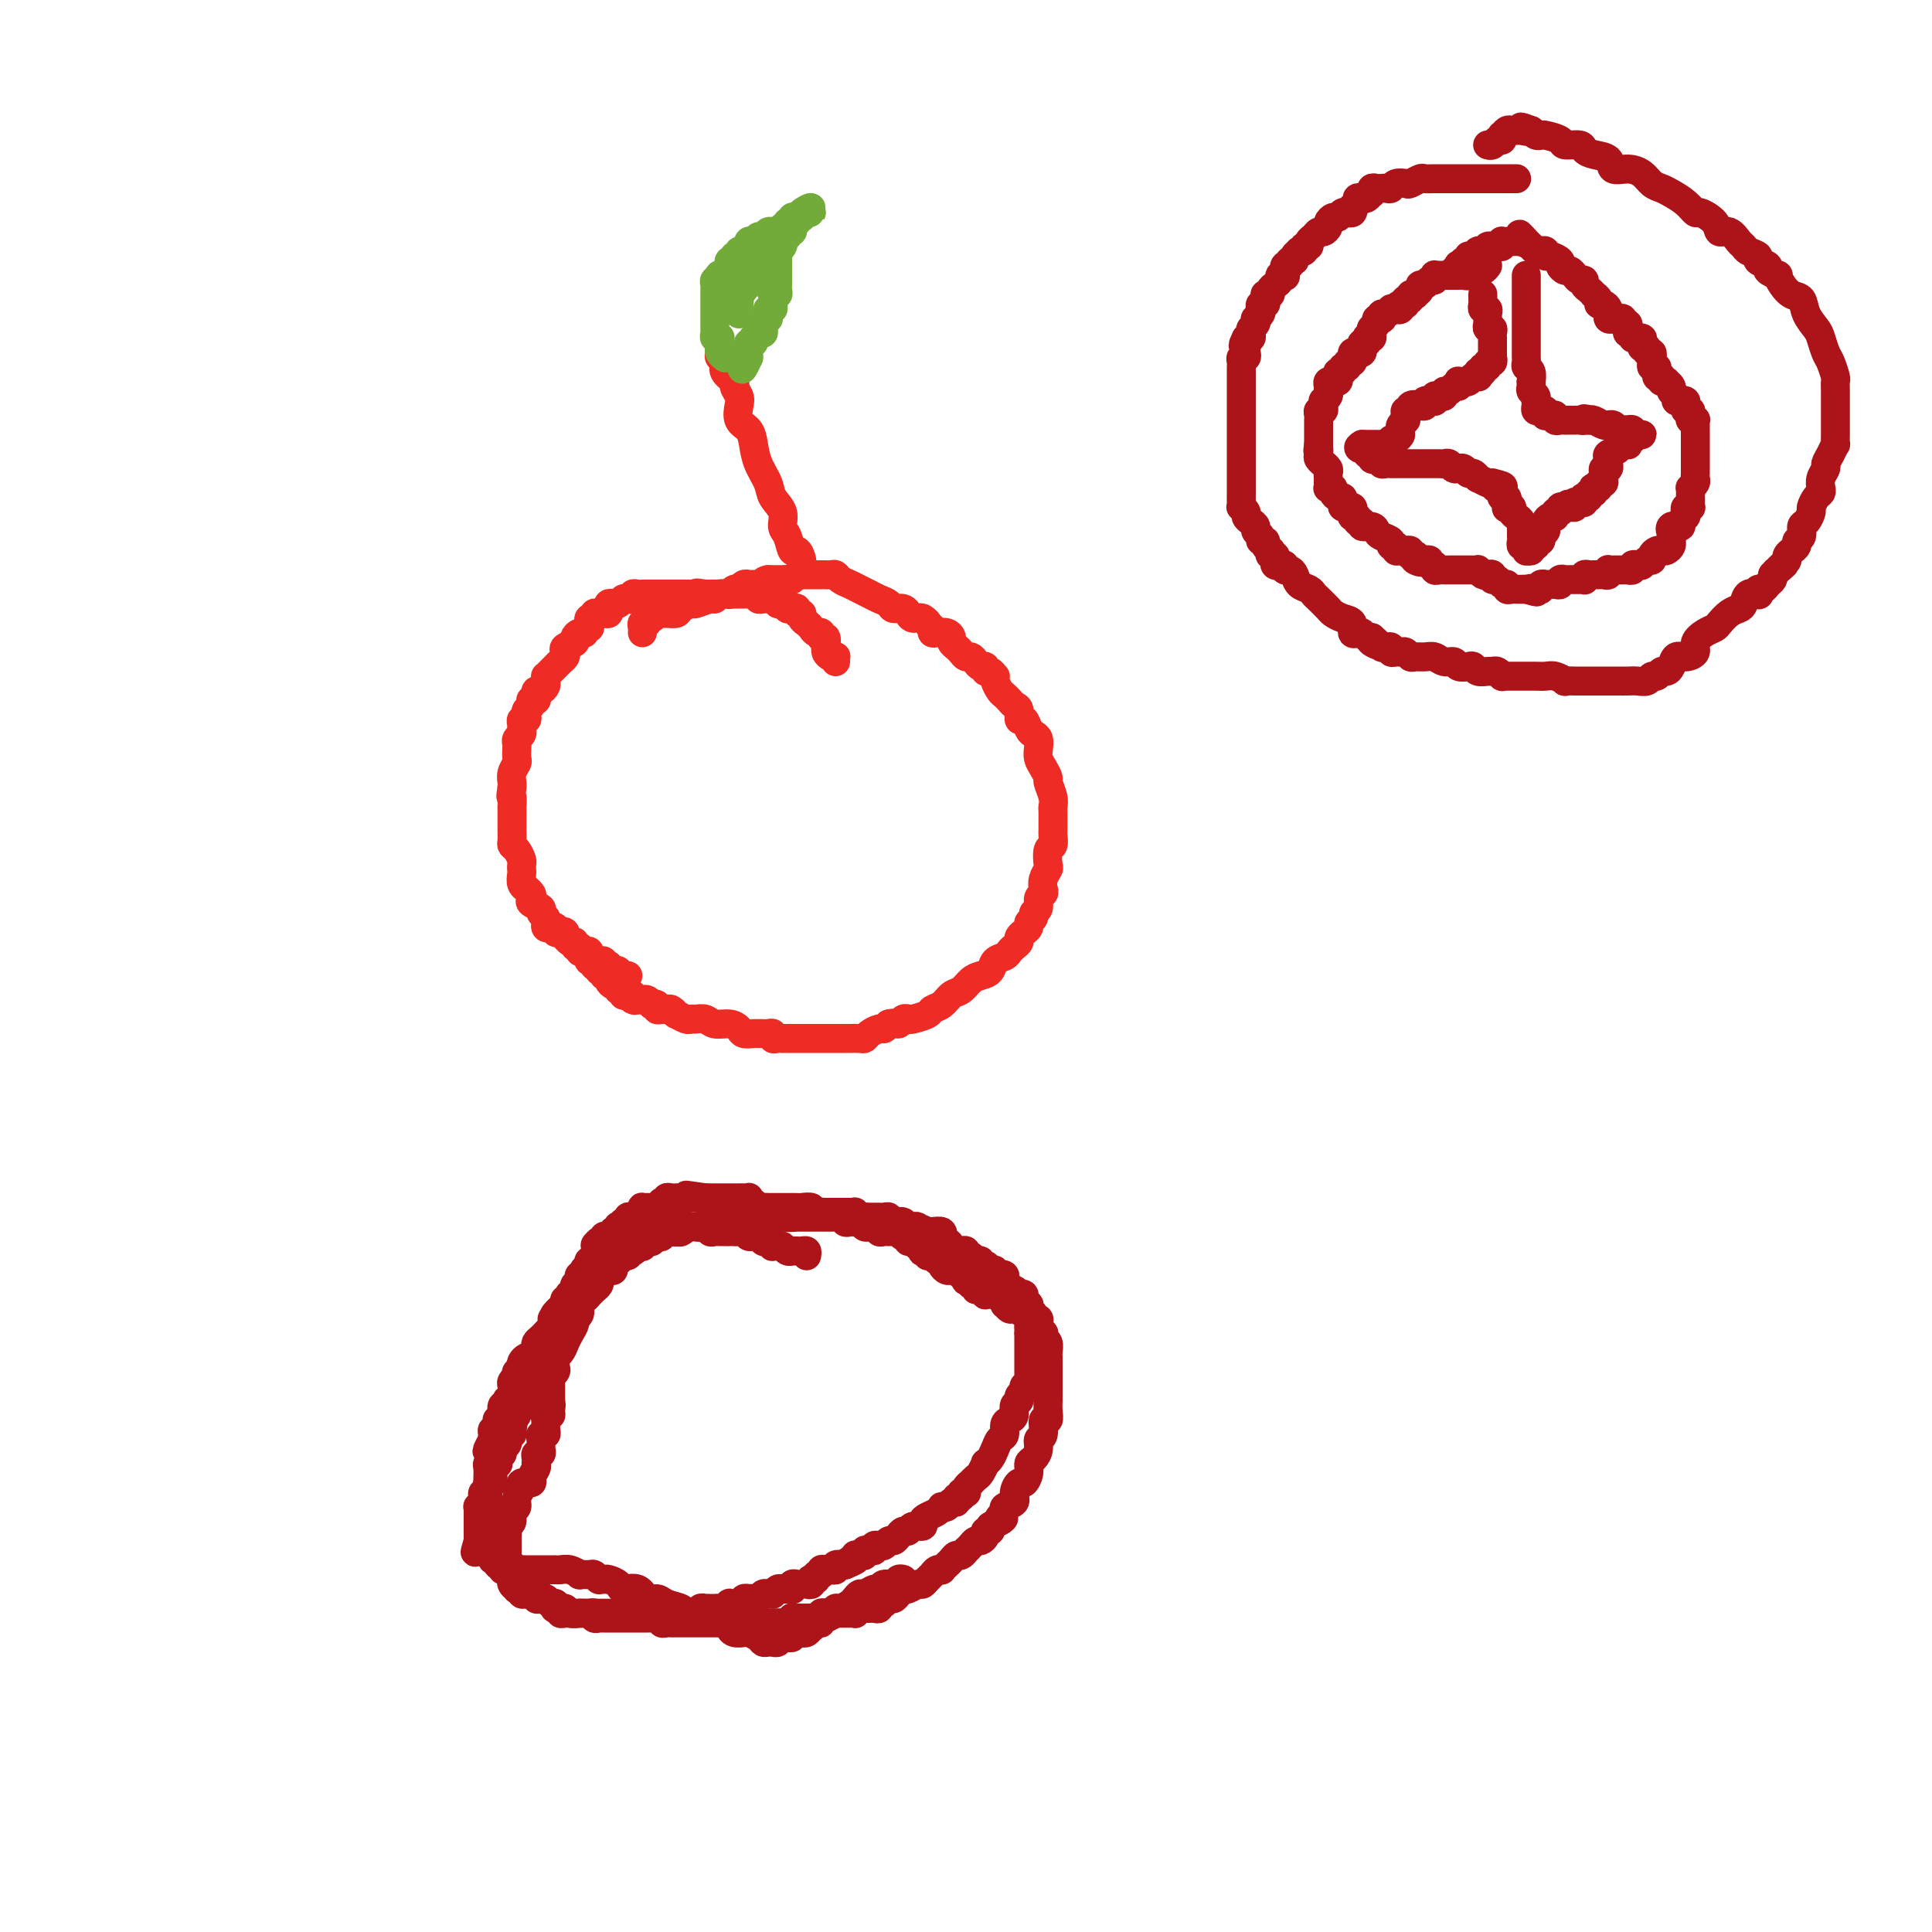 <svg viewBox='0 0 400 400' version='1.1' xmlns='http://www.w3.org/2000/svg' xmlns:xlink='http://www.w3.org/1999/xlink'><g fill='none' stroke='#EE2B24' stroke-width='6' stroke-linecap='round' stroke-linejoin='round'><path d='M173,137c-0.022,-0.417 -0.044,-0.834 0,-1c0.044,-0.166 0.155,-0.081 0,0c-0.155,0.081 -0.576,0.157 -1,0c-0.424,-0.157 -0.850,-0.549 -1,-1c-0.150,-0.451 -0.025,-0.962 0,-1c0.025,-0.038 -0.049,0.397 0,0c0.049,-0.397 0.220,-1.626 0,-2c-0.220,-0.374 -0.832,0.107 -1,0c-0.168,-0.107 0.109,-0.802 0,-1c-0.109,-0.198 -0.602,0.101 -1,0c-0.398,-0.101 -0.699,-0.600 -1,-1c-0.301,-0.400 -0.602,-0.699 -1,-1c-0.398,-0.301 -0.894,-0.603 -1,-1c-0.106,-0.397 0.178,-0.890 0,-1c-0.178,-0.110 -0.817,0.163 -1,0c-0.183,-0.163 0.091,-0.762 0,-1c-0.091,-0.238 -0.545,-0.117 -1,0c-0.455,0.117 -0.911,0.228 -1,0c-0.089,-0.228 0.187,-0.797 0,-1c-0.187,-0.203 -0.838,-0.040 -1,0c-0.162,0.040 0.164,-0.042 0,0c-0.164,0.042 -0.817,0.207 -1,0c-0.183,-0.207 0.105,-0.787 0,-1c-0.105,-0.213 -0.601,-0.061 -1,0c-0.399,0.061 -0.700,0.030 -1,0c-0.300,-0.030 -0.601,-0.061 -1,0c-0.399,0.061 -0.898,0.212 -1,0c-0.102,-0.212 0.193,-0.789 0,-1c-0.193,-0.211 -0.874,-0.057 -1,0c-0.126,0.057 0.303,0.015 0,0c-0.303,-0.015 -1.338,-0.004 -2,0c-0.662,0.004 -0.951,0.001 -1,0c-0.049,-0.001 0.142,-0.000 0,0c-0.142,0.000 -0.616,0.000 -1,0c-0.384,-0.000 -0.676,-0.000 -1,0c-0.324,0.000 -0.678,0.000 -1,0c-0.322,-0.000 -0.611,-0.000 -1,0c-0.389,0.000 -0.877,0.000 -1,0c-0.123,-0.000 0.121,-0.000 0,0c-0.121,0.000 -0.606,0.000 -1,0c-0.394,-0.000 -0.697,-0.000 -1,0'/><path d='M146,123c-2.965,-0.464 -1.376,-0.124 -1,0c0.376,0.124 -0.459,0.033 -1,0c-0.541,-0.033 -0.788,-0.009 -1,0c-0.212,0.009 -0.389,0.002 -1,0c-0.611,-0.002 -1.655,-0.001 -2,0c-0.345,0.001 0.010,0.000 0,0c-0.010,-0.000 -0.384,-0.000 -1,0c-0.616,0.000 -1.475,-0.000 -2,0c-0.525,0.000 -0.718,0.000 -1,0c-0.282,-0.000 -0.654,-0.001 -1,0c-0.346,0.001 -0.666,0.004 -1,0c-0.334,-0.004 -0.681,-0.015 -1,0c-0.319,0.015 -0.610,0.056 -1,0c-0.390,-0.056 -0.878,-0.207 -1,0c-0.122,0.207 0.122,0.774 0,1c-0.122,0.226 -0.611,0.112 -1,0c-0.389,-0.112 -0.679,-0.224 -1,0c-0.321,0.224 -0.674,0.782 -1,1c-0.326,0.218 -0.626,0.097 -1,0c-0.374,-0.097 -0.822,-0.170 -1,0c-0.178,0.170 -0.085,0.582 0,1c0.085,0.418 0.162,0.843 0,1c-0.162,0.157 -0.564,0.046 -1,0c-0.436,-0.046 -0.905,-0.027 -1,0c-0.095,0.027 0.185,0.063 0,0c-0.185,-0.063 -0.834,-0.223 -1,0c-0.166,0.223 0.153,0.829 0,1c-0.153,0.171 -0.777,-0.094 -1,0c-0.223,0.094 -0.045,0.547 0,1c0.045,0.453 -0.043,0.905 0,1c0.043,0.095 0.217,-0.168 0,0c-0.217,0.168 -0.827,0.766 -1,1c-0.173,0.234 0.090,0.104 0,0c-0.090,-0.104 -0.532,-0.183 -1,0c-0.468,0.183 -0.962,0.626 -1,1c-0.038,0.374 0.379,0.677 0,1c-0.379,0.323 -1.555,0.664 -2,1c-0.445,0.336 -0.161,0.667 0,1c0.161,0.333 0.197,0.668 0,1c-0.197,0.332 -0.627,0.663 -1,1c-0.373,0.337 -0.689,0.682 -1,1c-0.311,0.318 -0.619,0.610 -1,1c-0.381,0.390 -0.837,0.879 -1,1c-0.163,0.121 -0.033,-0.126 0,0c0.033,0.126 -0.030,0.625 0,1c0.030,0.375 0.153,0.626 0,1c-0.153,0.374 -0.580,0.871 -1,1c-0.420,0.129 -0.831,-0.110 -1,0c-0.169,0.110 -0.097,0.568 0,1c0.097,0.432 0.218,0.837 0,1c-0.218,0.163 -0.777,0.085 -1,0c-0.223,-0.085 -0.111,-0.176 0,0c0.111,0.176 0.222,0.621 0,1c-0.222,0.379 -0.778,0.693 -1,1c-0.222,0.307 -0.112,0.608 0,1c0.112,0.392 0.226,0.875 0,1c-0.226,0.125 -0.792,-0.107 -1,0c-0.208,0.107 -0.060,0.553 0,1c0.060,0.447 0.030,0.893 0,1c-0.030,0.107 -0.061,-0.127 0,0c0.061,0.127 0.212,0.615 0,1c-0.212,0.385 -0.788,0.666 -1,1c-0.212,0.334 -0.061,0.722 0,1c0.061,0.278 0.030,0.445 0,1c-0.030,0.555 -0.061,1.497 0,2c0.061,0.503 0.212,0.568 0,1c-0.212,0.432 -0.788,1.232 -1,2c-0.212,0.768 -0.061,1.505 0,2c0.061,0.495 0.030,0.747 0,1'/><path d='M106,163c-0.464,2.800 -0.124,1.801 0,2c0.124,0.199 0.033,1.596 0,2c-0.033,0.404 -0.009,-0.186 0,0c0.009,0.186 0.002,1.149 0,2c-0.002,0.851 0.002,1.589 0,2c-0.002,0.411 -0.011,0.495 0,1c0.011,0.505 0.041,1.431 0,2c-0.041,0.569 -0.155,0.783 0,1c0.155,0.217 0.578,0.438 1,1c0.422,0.562 0.844,1.463 1,2c0.156,0.537 0.046,0.708 0,1c-0.046,0.292 -0.027,0.704 0,1c0.027,0.296 0.064,0.474 0,1c-0.064,0.526 -0.227,1.398 0,2c0.227,0.602 0.843,0.935 1,1c0.157,0.065 -0.146,-0.137 0,0c0.146,0.137 0.742,0.614 1,1c0.258,0.386 0.178,0.680 0,1c-0.178,0.320 -0.454,0.664 0,1c0.454,0.336 1.639,0.663 2,1c0.361,0.337 -0.100,0.682 0,1c0.100,0.318 0.762,0.607 1,1c0.238,0.393 0.054,0.889 0,1c-0.054,0.111 0.023,-0.163 0,0c-0.023,0.163 -0.147,0.762 0,1c0.147,0.238 0.565,0.115 1,0c0.435,-0.115 0.887,-0.223 1,0c0.113,0.223 -0.114,0.777 0,1c0.114,0.223 0.569,0.116 1,0c0.431,-0.116 0.837,-0.243 1,0c0.163,0.243 0.081,0.854 0,1c-0.081,0.146 -0.161,-0.172 0,0c0.161,0.172 0.564,0.834 1,1c0.436,0.166 0.904,-0.166 1,0c0.096,0.166 -0.181,0.828 0,1c0.181,0.172 0.819,-0.146 1,0c0.181,0.146 -0.096,0.756 0,1c0.096,0.244 0.565,0.122 1,0c0.435,-0.122 0.837,-0.243 1,0c0.163,0.243 0.086,0.849 0,1c-0.086,0.151 -0.182,-0.152 0,0c0.182,0.152 0.641,0.759 1,1c0.359,0.241 0.618,0.116 1,0c0.382,-0.116 0.886,-0.224 1,0c0.114,0.224 -0.163,0.778 0,1c0.163,0.222 0.766,0.111 1,0c0.234,-0.111 0.101,-0.222 0,0c-0.101,0.222 -0.168,0.777 0,1c0.168,0.223 0.570,0.112 1,0c0.430,-0.112 0.886,-0.226 1,0c0.114,0.226 -0.114,0.793 0,1c0.114,0.207 0.569,0.056 1,0c0.431,-0.056 0.837,-0.016 1,0c0.163,0.016 0.081,0.008 0,0'/><path d='M122,198c-0.122,0.455 -0.244,0.911 0,1c0.244,0.089 0.854,-0.187 1,0c0.146,0.187 -0.172,0.839 0,1c0.172,0.161 0.835,-0.167 1,0c0.165,0.167 -0.166,0.830 0,1c0.166,0.170 0.829,-0.151 1,0c0.171,0.151 -0.151,0.775 0,1c0.151,0.225 0.775,0.050 1,0c0.225,-0.050 0.050,0.024 0,0c-0.050,-0.024 0.024,-0.146 0,0c-0.024,0.146 -0.146,0.560 0,1c0.146,0.440 0.560,0.906 1,1c0.440,0.094 0.905,-0.185 1,0c0.095,0.185 -0.181,0.834 0,1c0.181,0.166 0.819,-0.152 1,0c0.181,0.152 -0.096,0.773 0,1c0.096,0.227 0.564,0.061 1,0c0.436,-0.061 0.839,-0.017 1,0c0.161,0.017 0.081,0.009 0,0'/><path d='M131,206c1.345,1.465 0.207,1.128 0,1c-0.207,-0.128 0.518,-0.048 1,0c0.482,0.048 0.722,0.064 1,0c0.278,-0.064 0.596,-0.210 1,0c0.404,0.210 0.896,0.774 1,1c0.104,0.226 -0.179,0.113 0,0c0.179,-0.113 0.821,-0.228 1,0c0.179,0.228 -0.106,0.797 0,1c0.106,0.203 0.601,0.039 1,0c0.399,-0.039 0.702,0.046 1,0c0.298,-0.046 0.591,-0.223 1,0c0.409,0.223 0.935,0.845 1,1c0.065,0.155 -0.330,-0.156 0,0c0.330,0.156 1.386,0.778 2,1c0.614,0.222 0.787,0.045 1,0c0.213,-0.045 0.467,0.043 1,0c0.533,-0.043 1.346,-0.218 2,0c0.654,0.218 1.148,0.829 2,1c0.852,0.171 2.060,-0.098 3,0c0.940,0.098 1.610,0.562 2,1c0.390,0.438 0.500,0.849 1,1c0.500,0.151 1.391,0.041 2,0c0.609,-0.041 0.938,-0.012 1,0c0.062,0.012 -0.142,0.007 0,0c0.142,-0.007 0.629,-0.016 1,0c0.371,0.016 0.625,0.057 1,0c0.375,-0.057 0.870,-0.211 1,0c0.130,0.211 -0.107,0.789 0,1c0.107,0.211 0.557,0.057 1,0c0.443,-0.057 0.879,-0.015 1,0c0.121,0.015 -0.075,0.004 0,0c0.075,-0.004 0.419,-0.001 1,0c0.581,0.001 1.399,0.000 2,0c0.601,-0.000 0.987,-0.000 1,0c0.013,0.000 -0.346,0.000 0,0c0.346,-0.000 1.398,-0.000 2,0c0.602,0.000 0.753,0.000 1,0c0.247,-0.000 0.591,-0.000 1,0c0.409,0.000 0.883,0.000 1,0c0.117,-0.000 -0.123,-0.000 0,0c0.123,0.000 0.609,0.000 1,0c0.391,-0.000 0.686,-0.000 1,0c0.314,0.000 0.648,0.001 1,0c0.352,-0.001 0.723,-0.003 1,0c0.277,0.003 0.459,0.011 1,0c0.541,-0.011 1.440,-0.041 2,0c0.560,0.041 0.780,0.152 1,0c0.220,-0.152 0.440,-0.566 1,-1c0.560,-0.434 1.458,-0.886 2,-1c0.542,-0.114 0.726,0.110 1,0c0.274,-0.110 0.637,-0.555 1,-1'/><path d='M184,212c1.336,-0.404 1.675,0.085 2,0c0.325,-0.085 0.635,-0.744 1,-1c0.365,-0.256 0.783,-0.109 1,0c0.217,0.109 0.232,0.180 1,0c0.768,-0.180 2.289,-0.610 3,-1c0.711,-0.390 0.613,-0.738 1,-1c0.387,-0.262 1.258,-0.438 2,-1c0.742,-0.562 1.355,-1.512 2,-2c0.645,-0.488 1.324,-0.516 2,-1c0.676,-0.484 1.351,-1.425 2,-2c0.649,-0.575 1.273,-0.784 2,-1c0.727,-0.216 1.556,-0.439 2,-1c0.444,-0.561 0.501,-1.460 1,-2c0.499,-0.540 1.439,-0.722 2,-1c0.561,-0.278 0.743,-0.653 1,-1c0.257,-0.347 0.590,-0.667 1,-1c0.410,-0.333 0.899,-0.681 1,-1c0.101,-0.319 -0.184,-0.610 0,-1c0.184,-0.390 0.838,-0.878 1,-1c0.162,-0.122 -0.168,0.122 0,0c0.168,-0.122 0.834,-0.609 1,-1c0.166,-0.391 -0.167,-0.686 0,-1c0.167,-0.314 0.833,-0.648 1,-1c0.167,-0.352 -0.165,-0.724 0,-1c0.165,-0.276 0.828,-0.458 1,-1c0.172,-0.542 -0.146,-1.445 0,-2c0.146,-0.555 0.757,-0.762 1,-1c0.243,-0.238 0.117,-0.505 0,-1c-0.117,-0.495 -0.224,-1.217 0,-2c0.224,-0.783 0.778,-1.628 1,-2c0.222,-0.372 0.112,-0.271 0,-1c-0.112,-0.729 -0.226,-2.290 0,-3c0.226,-0.710 0.793,-0.570 1,-1c0.207,-0.430 0.056,-1.428 0,-2c-0.056,-0.572 -0.015,-0.716 0,-1c0.015,-0.284 0.005,-0.708 0,-1c-0.005,-0.292 -0.005,-0.453 0,-1c0.005,-0.547 0.016,-1.480 0,-2c-0.016,-0.520 -0.060,-0.629 0,-1c0.060,-0.371 0.223,-1.006 0,-2c-0.223,-0.994 -0.830,-2.349 -1,-3c-0.170,-0.651 0.099,-0.598 0,-1c-0.099,-0.402 -0.565,-1.260 -1,-2c-0.435,-0.740 -0.837,-1.363 -1,-2c-0.163,-0.637 -0.085,-1.289 0,-2c0.085,-0.711 0.176,-1.481 0,-2c-0.176,-0.519 -0.621,-0.787 -1,-1c-0.379,-0.213 -0.693,-0.372 -1,-1c-0.307,-0.628 -0.607,-1.726 -1,-2c-0.393,-0.274 -0.879,0.277 -1,0c-0.121,-0.277 0.122,-1.383 0,-2c-0.122,-0.617 -0.611,-0.746 -1,-1c-0.389,-0.254 -0.679,-0.632 -1,-1c-0.321,-0.368 -0.674,-0.724 -1,-1c-0.326,-0.276 -0.626,-0.470 -1,-1c-0.374,-0.530 -0.822,-1.395 -1,-2c-0.178,-0.605 -0.085,-0.951 0,-1c0.085,-0.049 0.163,0.198 0,0c-0.163,-0.198 -0.569,-0.840 -1,-1c-0.431,-0.160 -0.889,0.163 -1,0c-0.111,-0.163 0.125,-0.814 0,-1c-0.125,-0.186 -0.611,0.091 -1,0c-0.389,-0.091 -0.681,-0.549 -1,-1c-0.319,-0.451 -0.664,-0.894 -1,-1c-0.336,-0.106 -0.664,0.127 -1,0c-0.336,-0.127 -0.681,-0.612 -1,-1c-0.319,-0.388 -0.614,-0.679 -1,-1c-0.386,-0.321 -0.864,-0.674 -1,-1c-0.136,-0.326 0.068,-0.626 0,-1c-0.068,-0.374 -0.410,-0.822 -1,-1c-0.590,-0.178 -1.428,-0.086 -2,0c-0.572,0.086 -0.878,0.168 -1,0c-0.122,-0.168 -0.061,-0.584 0,-1'/><path d='M193,130c-3.443,-3.565 -1.549,-1.476 -1,-1c0.549,0.476 -0.247,-0.661 -1,-1c-0.753,-0.339 -1.463,0.120 -2,0c-0.537,-0.120 -0.903,-0.820 -1,-1c-0.097,-0.180 0.073,0.159 0,0c-0.073,-0.159 -0.390,-0.816 -1,-1c-0.610,-0.184 -1.514,0.105 -2,0c-0.486,-0.105 -0.553,-0.606 -1,-1c-0.447,-0.394 -1.275,-0.683 -2,-1c-0.725,-0.317 -1.346,-0.663 -2,-1c-0.654,-0.337 -1.341,-0.665 -2,-1c-0.659,-0.335 -1.291,-0.678 -2,-1c-0.709,-0.322 -1.496,-0.622 -2,-1c-0.504,-0.378 -0.727,-0.833 -1,-1c-0.273,-0.167 -0.598,-0.045 -1,0c-0.402,0.045 -0.881,0.012 -1,0c-0.119,-0.012 0.123,-0.003 0,0c-0.123,0.003 -0.611,0.001 -1,0c-0.389,-0.001 -0.678,0.000 -1,0c-0.322,-0.000 -0.678,-0.001 -1,0c-0.322,0.001 -0.611,0.004 -1,0c-0.389,-0.004 -0.877,-0.015 -1,0c-0.123,0.015 0.121,0.057 0,0c-0.121,-0.057 -0.606,-0.211 -1,0c-0.394,0.211 -0.697,0.789 -1,1c-0.303,0.211 -0.606,0.057 -1,0c-0.394,-0.057 -0.879,-0.015 -1,0c-0.121,0.015 0.122,0.004 0,0c-0.122,-0.004 -0.610,-0.001 -1,0c-0.390,0.001 -0.683,0.000 -1,0c-0.317,-0.000 -0.659,-0.000 -1,0'/><path d='M159,120c-1.813,0.381 -0.345,0.834 0,1c0.345,0.166 -0.432,0.045 -1,0c-0.568,-0.045 -0.925,-0.013 -1,0c-0.075,0.013 0.134,0.007 0,0c-0.134,-0.007 -0.609,-0.016 -1,0c-0.391,0.016 -0.696,0.056 -1,0c-0.304,-0.056 -0.607,-0.207 -1,0c-0.393,0.207 -0.875,0.773 -1,1c-0.125,0.227 0.107,0.114 0,0c-0.107,-0.114 -0.553,-0.228 -1,0c-0.447,0.228 -0.894,0.797 -1,1c-0.106,0.203 0.128,0.039 0,0c-0.128,-0.039 -0.620,0.046 -1,0c-0.380,-0.046 -0.650,-0.223 -1,0c-0.350,0.223 -0.780,0.847 -1,1c-0.220,0.153 -0.229,-0.165 -1,0c-0.771,0.165 -2.304,0.815 -3,1c-0.696,0.185 -0.553,-0.094 -1,0c-0.447,0.094 -1.482,0.560 -2,1c-0.518,0.440 -0.520,0.854 -1,1c-0.480,0.146 -1.439,0.024 -2,0c-0.561,-0.024 -0.724,0.050 -1,0c-0.276,-0.050 -0.666,-0.224 -1,0c-0.334,0.224 -0.611,0.848 -1,1c-0.389,0.152 -0.889,-0.166 -1,0c-0.111,0.166 0.166,0.815 0,1c-0.166,0.185 -0.777,-0.095 -1,0c-0.223,0.095 -0.060,0.564 0,1c0.060,0.436 0.017,0.839 0,1c-0.017,0.161 -0.009,0.081 0,0'/><path d='M166,119c0.006,-0.466 0.013,-0.931 0,-1c-0.013,-0.069 -0.045,0.259 0,0c0.045,-0.259 0.165,-1.104 0,-2c-0.165,-0.896 -0.617,-1.843 -1,-2c-0.383,-0.157 -0.698,0.474 -1,0c-0.302,-0.474 -0.591,-2.055 -1,-3c-0.409,-0.945 -0.939,-1.256 -1,-2c-0.061,-0.744 0.348,-1.921 0,-3c-0.348,-1.079 -1.454,-2.061 -2,-3c-0.546,-0.939 -0.532,-1.836 -1,-3c-0.468,-1.164 -1.418,-2.595 -2,-4c-0.582,-1.405 -0.796,-2.785 -1,-4c-0.204,-1.215 -0.399,-2.266 -1,-3c-0.601,-0.734 -1.609,-1.152 -2,-2c-0.391,-0.848 -0.165,-2.128 0,-3c0.165,-0.872 0.270,-1.337 0,-2c-0.270,-0.663 -0.913,-1.526 -1,-2c-0.087,-0.474 0.383,-0.561 0,-1c-0.383,-0.439 -1.619,-1.232 -2,-2c-0.381,-0.768 0.094,-1.512 0,-2c-0.094,-0.488 -0.757,-0.718 -1,-1c-0.243,-0.282 -0.065,-0.614 0,-1c0.065,-0.386 0.019,-0.824 0,-1c-0.019,-0.176 -0.009,-0.088 0,0'/></g>
<g fill='none' stroke='#73AB3A' stroke-width='6' stroke-linecap='round' stroke-linejoin='round'><path d='M150,74c0.113,0.089 0.226,0.178 0,0c-0.226,-0.178 -0.792,-0.622 -1,-1c-0.208,-0.378 -0.060,-0.689 0,-1c0.060,-0.311 0.030,-0.622 0,-1c-0.030,-0.378 -0.061,-0.822 0,-1c0.061,-0.178 0.212,-0.089 0,0c-0.212,0.089 -0.789,0.177 -1,0c-0.211,-0.177 -0.057,-0.621 0,-1c0.057,-0.379 0.015,-0.693 0,-1c-0.015,-0.307 -0.004,-0.607 0,-1c0.004,-0.393 0.001,-0.879 0,-1c-0.001,-0.121 -0.000,0.123 0,0c0.000,-0.123 0.000,-0.611 0,-1c-0.000,-0.389 -0.000,-0.678 0,-1c0.000,-0.322 -0.000,-0.678 0,-1c0.000,-0.322 0.000,-0.611 0,-1c-0.000,-0.389 -0.001,-0.879 0,-1c0.001,-0.121 0.004,0.126 0,0c-0.004,-0.126 -0.015,-0.626 0,-1c0.015,-0.374 0.056,-0.622 0,-1c-0.056,-0.378 -0.208,-0.885 0,-1c0.208,-0.115 0.777,0.163 1,0c0.223,-0.163 0.101,-0.765 0,-1c-0.101,-0.235 -0.181,-0.102 0,0c0.181,0.102 0.623,0.172 1,0c0.377,-0.172 0.688,-0.586 1,-1'/><path d='M151,56c0.459,-0.708 0.108,-0.978 0,-1c-0.108,-0.022 0.028,0.205 0,0c-0.028,-0.205 -0.219,-0.843 0,-1c0.219,-0.157 0.847,0.168 1,0c0.153,-0.168 -0.170,-0.830 0,-1c0.170,-0.170 0.834,0.152 1,0c0.166,-0.152 -0.166,-0.777 0,-1c0.166,-0.223 0.829,-0.045 1,0c0.171,0.045 -0.151,-0.044 0,0c0.151,0.044 0.775,0.222 1,0c0.225,-0.222 0.050,-0.843 0,-1c-0.050,-0.157 0.024,0.150 0,0c-0.024,-0.150 -0.147,-0.757 0,-1c0.147,-0.243 0.564,-0.121 1,0c0.436,0.121 0.891,0.243 1,0c0.109,-0.243 -0.128,-0.850 0,-1c0.128,-0.150 0.622,0.156 1,0c0.378,-0.156 0.640,-0.774 1,-1c0.360,-0.226 0.819,-0.059 1,0c0.181,0.059 0.086,0.012 0,0c-0.086,-0.012 -0.163,0.012 0,0c0.163,-0.012 0.564,-0.059 1,0c0.436,0.059 0.905,0.226 1,0c0.095,-0.226 -0.185,-0.844 0,-1c0.185,-0.156 0.833,0.151 1,0c0.167,-0.151 -0.149,-0.759 0,-1c0.149,-0.241 0.762,-0.116 1,0c0.238,0.116 0.102,0.224 0,0c-0.102,-0.224 -0.168,-0.778 0,-1c0.168,-0.222 0.571,-0.112 1,0c0.429,0.112 0.883,0.226 1,0c0.117,-0.226 -0.103,-0.793 0,-1c0.103,-0.207 0.528,-0.056 1,0c0.472,0.056 0.992,0.016 1,0c0.008,-0.016 -0.496,-0.008 -1,0'/><path d='M167,44c2.231,-1.922 -0.190,-0.726 -1,0c-0.810,0.726 -0.007,0.982 0,1c0.007,0.018 -0.782,-0.202 -1,0c-0.218,0.202 0.134,0.825 0,1c-0.134,0.175 -0.754,-0.098 -1,0c-0.246,0.098 -0.117,0.566 0,1c0.117,0.434 0.224,0.833 0,1c-0.224,0.167 -0.778,0.100 -1,0c-0.222,-0.100 -0.111,-0.234 0,0c0.111,0.234 0.222,0.838 0,1c-0.222,0.162 -0.777,-0.116 -1,0c-0.223,0.116 -0.112,0.626 0,1c0.112,0.374 0.226,0.611 0,1c-0.226,0.389 -0.793,0.930 -1,1c-0.207,0.070 -0.056,-0.332 0,0c0.056,0.332 0.015,1.398 0,2c-0.015,0.602 -0.004,0.739 0,1c0.004,0.261 0.001,0.647 0,1c-0.001,0.353 0.001,0.673 0,1c-0.001,0.327 -0.004,0.662 0,1c0.004,0.338 0.015,0.679 0,1c-0.015,0.321 -0.057,0.621 0,1c0.057,0.379 0.211,0.837 0,1c-0.211,0.163 -0.789,0.032 -1,0c-0.211,-0.032 -0.056,0.034 0,0c0.056,-0.034 0.011,-0.167 0,0c-0.011,0.167 0.011,0.636 0,1c-0.011,0.364 -0.056,0.623 0,1c0.056,0.377 0.212,0.871 0,1c-0.212,0.129 -0.793,-0.106 -1,0c-0.207,0.106 -0.042,0.553 0,1c0.042,0.447 -0.041,0.894 0,1c0.041,0.106 0.204,-0.130 0,0c-0.204,0.130 -0.776,0.627 -1,1c-0.224,0.373 -0.099,0.621 0,1c0.099,0.379 0.171,0.890 0,1c-0.171,0.110 -0.586,-0.182 -1,0c-0.414,0.182 -0.829,0.836 -1,1c-0.171,0.164 -0.098,-0.164 0,0c0.098,0.164 0.223,0.818 0,1c-0.223,0.182 -0.792,-0.109 -1,0c-0.208,0.109 -0.056,0.618 0,1c0.056,0.382 0.015,0.638 0,1c-0.015,0.362 -0.004,0.829 0,1c0.004,0.171 0.001,0.046 0,0c-0.001,-0.046 -0.000,-0.013 0,0c0.000,0.013 0.000,0.007 0,0'/><path d='M155,74c-2.083,4.702 -1.292,1.458 -1,0c0.292,-1.458 0.083,-1.131 0,-1c-0.083,0.131 -0.042,0.065 0,0'/><path d='M156,57c0.031,-0.334 0.062,-0.667 0,-1c-0.062,-0.333 -0.216,-0.664 0,-1c0.216,-0.336 0.804,-0.676 1,-1c0.196,-0.324 0.001,-0.633 0,-1c-0.001,-0.367 0.192,-0.793 0,-1c-0.192,-0.207 -0.769,-0.196 -1,0c-0.231,0.196 -0.114,0.579 0,1c0.114,0.421 0.227,0.882 0,1c-0.227,0.118 -0.793,-0.108 -1,0c-0.207,0.108 -0.055,0.550 0,1c0.055,0.450 0.015,0.908 0,1c-0.015,0.092 -0.003,-0.181 0,0c0.003,0.181 -0.003,0.818 0,1c0.003,0.182 0.016,-0.091 0,0c-0.016,0.091 -0.061,0.545 0,1c0.061,0.455 0.226,0.910 0,1c-0.226,0.090 -0.845,-0.186 -1,0c-0.155,0.186 0.154,0.833 0,1c-0.154,0.167 -0.772,-0.147 -1,0c-0.228,0.147 -0.065,0.756 0,1c0.065,0.244 0.033,0.122 0,0'/><path d='M153,61c-0.619,1.261 -0.166,0.912 0,1c0.166,0.088 0.044,0.611 0,1c-0.044,0.389 -0.012,0.643 0,1c0.012,0.357 0.003,0.816 0,1c-0.003,0.184 -0.002,0.092 0,0'/></g>
<g fill='none' stroke='#AD1419' stroke-width='6' stroke-linecap='round' stroke-linejoin='round'><path d='M167,260c0.081,-0.423 0.161,-0.845 0,-1c-0.161,-0.155 -0.564,-0.042 -1,0c-0.436,0.042 -0.904,0.012 -1,0c-0.096,-0.012 0.182,-0.007 0,0c-0.182,0.007 -0.822,0.016 -1,0c-0.178,-0.016 0.106,-0.057 0,0c-0.106,0.057 -0.603,0.212 -1,0c-0.397,-0.212 -0.694,-0.793 -1,-1c-0.306,-0.207 -0.621,-0.042 -1,0c-0.379,0.042 -0.823,-0.040 -1,0c-0.177,0.040 -0.088,0.203 0,0c0.088,-0.203 0.173,-0.771 0,-1c-0.173,-0.229 -0.605,-0.118 -1,0c-0.395,0.118 -0.754,0.242 -1,0c-0.246,-0.242 -0.381,-0.849 -1,-1c-0.619,-0.151 -1.724,0.156 -2,0c-0.276,-0.156 0.277,-0.774 0,-1c-0.277,-0.226 -1.384,-0.061 -2,0c-0.616,0.061 -0.742,0.016 -1,0c-0.258,-0.016 -0.648,-0.003 -1,0c-0.352,0.003 -0.668,-0.003 -1,0c-0.332,0.003 -0.681,0.015 -1,0c-0.319,-0.015 -0.606,-0.057 -1,0c-0.394,0.057 -0.893,0.211 -1,0c-0.107,-0.211 0.179,-0.789 0,-1c-0.179,-0.211 -0.821,-0.057 -1,0c-0.179,0.057 0.107,0.015 0,0c-0.107,-0.015 -0.606,-0.004 -1,0c-0.394,0.004 -0.684,0.001 -1,0c-0.316,-0.001 -0.658,-0.001 -1,0'/><path d='M143,254c-3.957,-0.933 -1.848,-0.264 -1,0c0.848,0.264 0.435,0.123 0,0c-0.435,-0.123 -0.891,-0.229 -1,0c-0.109,0.229 0.130,0.794 0,1c-0.130,0.206 -0.627,0.054 -1,0c-0.373,-0.054 -0.621,-0.011 -1,0c-0.379,0.011 -0.889,-0.011 -1,0c-0.111,0.011 0.176,0.054 0,0c-0.176,-0.054 -0.817,-0.207 -1,0c-0.183,0.207 0.092,0.774 0,1c-0.092,0.226 -0.550,0.112 -1,0c-0.450,-0.112 -0.891,-0.223 -1,0c-0.109,0.223 0.115,0.778 0,1c-0.115,0.222 -0.570,0.111 -1,0c-0.430,-0.111 -0.836,-0.222 -1,0c-0.164,0.222 -0.086,0.778 0,1c0.086,0.222 0.182,0.112 0,0c-0.182,-0.112 -0.640,-0.226 -1,0c-0.360,0.226 -0.622,0.792 -1,1c-0.378,0.208 -0.872,0.060 -1,0c-0.128,-0.060 0.110,-0.030 0,0c-0.110,0.030 -0.569,0.060 -1,0c-0.431,-0.060 -0.833,-0.208 -1,0c-0.167,0.208 -0.100,0.774 0,1c0.100,0.226 0.233,0.112 0,0c-0.233,-0.112 -0.832,-0.223 -1,0c-0.168,0.223 0.095,0.782 0,1c-0.095,0.218 -0.547,0.097 -1,0c-0.453,-0.097 -0.905,-0.171 -1,0c-0.095,0.171 0.168,0.586 0,1c-0.168,0.414 -0.767,0.828 -1,1c-0.233,0.172 -0.101,0.101 0,0c0.101,-0.101 0.172,-0.233 0,0c-0.172,0.233 -0.586,0.832 -1,1c-0.414,0.168 -0.828,-0.095 -1,0c-0.172,0.095 -0.102,0.546 0,1c0.102,0.454 0.237,0.910 0,1c-0.237,0.090 -0.847,-0.186 -1,0c-0.153,0.186 0.151,0.835 0,1c-0.151,0.165 -0.757,-0.153 -1,0c-0.243,0.153 -0.122,0.776 0,1c0.122,0.224 0.244,0.050 0,0c-0.244,-0.050 -0.854,0.024 -1,0c-0.146,-0.024 0.171,-0.147 0,0c-0.171,0.147 -0.829,0.565 -1,1c-0.171,0.435 0.146,0.886 0,1c-0.146,0.114 -0.756,-0.110 -1,0c-0.244,0.110 -0.122,0.555 0,1'/><path d='M117,271c-2.022,1.792 -1.077,0.273 -1,0c0.077,-0.273 -0.714,0.700 -1,1c-0.286,0.300 -0.065,-0.074 0,0c0.065,0.074 -0.024,0.597 0,1c0.024,0.403 0.160,0.685 0,1c-0.160,0.315 -0.618,0.662 -1,1c-0.382,0.338 -0.690,0.668 -1,1c-0.310,0.332 -0.623,0.667 -1,1c-0.377,0.333 -0.818,0.664 -1,1c-0.182,0.336 -0.104,0.678 0,1c0.104,0.322 0.234,0.625 0,1c-0.234,0.375 -0.834,0.821 -1,1c-0.166,0.179 0.100,0.090 0,0c-0.100,-0.090 -0.566,-0.183 -1,0c-0.434,0.183 -0.834,0.641 -1,1c-0.166,0.359 -0.096,0.617 0,1c0.096,0.383 0.218,0.890 0,1c-0.218,0.110 -0.776,-0.178 -1,0c-0.224,0.178 -0.112,0.822 0,1c0.112,0.178 0.226,-0.111 0,0c-0.226,0.111 -0.793,0.621 -1,1c-0.207,0.379 -0.054,0.627 0,1c0.054,0.373 0.011,0.871 0,1c-0.011,0.129 0.011,-0.110 0,0c-0.011,0.110 -0.054,0.570 0,1c0.054,0.430 0.207,0.832 0,1c-0.207,0.168 -0.774,0.104 -1,0c-0.226,-0.104 -0.112,-0.249 0,0c0.112,0.249 0.222,0.890 0,1c-0.222,0.110 -0.777,-0.311 -1,0c-0.223,0.311 -0.112,1.354 0,2c0.112,0.646 0.227,0.895 0,1c-0.227,0.105 -0.797,0.066 -1,0c-0.203,-0.066 -0.040,-0.158 0,0c0.040,0.158 -0.042,0.568 0,1c0.042,0.432 0.207,0.886 0,1c-0.207,0.114 -0.788,-0.113 -1,0c-0.212,0.113 -0.057,0.566 0,1c0.057,0.434 0.015,0.848 0,1c-0.015,0.152 -0.004,0.044 0,0c0.004,-0.044 0.002,-0.022 0,0'/><path d='M102,298c-2.320,4.350 -0.621,1.726 0,1c0.621,-0.726 0.163,0.446 0,1c-0.163,0.554 -0.029,0.490 0,1c0.029,0.510 -0.045,1.593 0,2c0.045,0.407 0.208,0.137 0,0c-0.208,-0.137 -0.788,-0.143 -1,0c-0.212,0.143 -0.057,0.434 0,1c0.057,0.566 0.015,1.409 0,2c-0.015,0.591 -0.004,0.932 0,1c0.004,0.068 0.001,-0.137 0,0c-0.001,0.137 -0.000,0.615 0,1c0.000,0.385 0.000,0.677 0,1c-0.000,0.323 -0.000,0.678 0,1c0.000,0.322 0.000,0.611 0,1c-0.000,0.389 -0.000,0.877 0,1c0.000,0.123 0.000,-0.121 0,0c-0.000,0.121 0.000,0.606 0,1c-0.000,0.394 -0.000,0.697 0,1c0.000,0.303 0.000,0.606 0,1c-0.000,0.394 -0.000,0.879 0,1c0.000,0.121 0.000,-0.122 0,0c-0.000,0.122 -0.001,0.607 0,1c0.001,0.393 0.004,0.693 0,1c-0.004,0.307 -0.015,0.622 0,1c0.015,0.378 0.057,0.818 0,1c-0.057,0.182 -0.211,0.104 0,0c0.211,-0.104 0.788,-0.234 1,0c0.212,0.234 0.061,0.832 0,1c-0.061,0.168 -0.031,-0.095 0,0c0.031,0.095 0.065,0.546 0,1c-0.065,0.454 -0.228,0.910 0,1c0.228,0.090 0.849,-0.186 1,0c0.151,0.186 -0.166,0.833 0,1c0.166,0.167 0.815,-0.147 1,0c0.185,0.147 -0.094,0.756 0,1c0.094,0.244 0.561,0.122 1,0c0.439,-0.122 0.851,-0.244 1,0c0.149,0.244 0.033,0.853 0,1c-0.033,0.147 0.015,-0.167 0,0c-0.015,0.167 -0.092,0.815 0,1c0.092,0.185 0.354,-0.095 1,0c0.646,0.095 1.676,0.564 2,1c0.324,0.436 -0.057,0.838 0,1c0.057,0.162 0.554,0.082 1,0c0.446,-0.082 0.842,-0.166 1,0c0.158,0.166 0.079,0.583 0,1'/><path d='M111,330c1.499,1.636 0.248,0.227 0,0c-0.248,-0.227 0.508,0.727 1,1c0.492,0.273 0.719,-0.137 1,0c0.281,0.137 0.615,0.820 1,1c0.385,0.180 0.820,-0.144 1,0c0.180,0.144 0.103,0.757 0,1c-0.103,0.243 -0.234,0.118 0,0c0.234,-0.118 0.832,-0.228 1,0c0.168,0.228 -0.096,0.793 0,1c0.096,0.207 0.552,0.055 1,0c0.448,-0.055 0.890,-0.015 1,0c0.110,0.015 -0.111,0.004 0,0c0.111,-0.004 0.554,-0.001 1,0c0.446,0.001 0.894,-0.001 1,0c0.106,0.001 -0.130,0.004 0,0c0.130,-0.004 0.627,-0.015 1,0c0.373,0.015 0.621,0.057 1,0c0.379,-0.057 0.889,-0.211 1,0c0.111,0.211 -0.177,0.789 0,1c0.177,0.211 0.821,0.057 1,0c0.179,-0.057 -0.106,-0.015 0,0c0.106,0.015 0.602,0.004 1,0c0.398,-0.004 0.698,-0.001 1,0c0.302,0.001 0.606,0.000 1,0c0.394,-0.000 0.879,-0.000 1,0c0.121,0.000 -0.123,0.000 0,0c0.123,-0.000 0.611,-0.000 1,0c0.389,0.000 0.678,-0.000 1,0c0.322,0.000 0.678,0.000 1,0c0.322,-0.000 0.611,-0.000 1,0c0.389,0.000 0.877,0.000 1,0c0.123,-0.000 -0.121,-0.001 0,0c0.121,0.001 0.606,0.004 1,0c0.394,-0.004 0.697,-0.015 1,0c0.303,0.015 0.606,0.057 1,0c0.394,-0.057 0.878,-0.211 1,0c0.122,0.211 -0.117,0.789 0,1c0.117,0.211 0.591,0.057 1,0c0.409,-0.057 0.754,-0.015 1,0c0.246,0.015 0.395,0.004 1,0c0.605,-0.004 1.667,-0.001 2,0c0.333,0.001 -0.065,0.000 0,0c0.065,-0.000 0.591,-0.000 1,0c0.409,0.000 0.701,0.000 1,0c0.299,-0.000 0.605,-0.000 1,0c0.395,0.000 0.879,0.000 1,0c0.121,-0.000 -0.123,-0.000 0,0c0.123,0.000 0.611,0.000 1,0c0.389,-0.000 0.679,-0.000 1,0c0.321,0.000 0.674,0.000 1,0c0.326,-0.000 0.626,-0.000 1,0c0.374,0.000 0.821,0.000 1,0c0.179,-0.000 0.089,-0.000 0,0'/><path d='M151,336c5.592,0.309 2.072,0.083 1,0c-1.072,-0.083 0.304,-0.022 1,0c0.696,0.022 0.711,0.006 1,0c0.289,-0.006 0.851,-0.002 1,0c0.149,0.002 -0.115,0.000 0,0c0.115,-0.000 0.609,-0.000 1,0c0.391,0.000 0.679,0.000 1,0c0.321,-0.000 0.677,0.000 1,0c0.323,-0.000 0.615,-0.000 1,0c0.385,0.000 0.863,0.001 1,0c0.137,-0.001 -0.068,-0.004 0,0c0.068,0.004 0.410,0.015 1,0c0.590,-0.015 1.429,-0.057 2,0c0.571,0.057 0.874,0.211 1,0c0.126,-0.211 0.075,-0.789 0,-1c-0.075,-0.211 -0.174,-0.057 0,0c0.174,0.057 0.620,0.015 1,0c0.380,-0.015 0.693,-0.004 1,0c0.307,0.004 0.608,0.002 1,0c0.392,-0.002 0.875,-0.004 1,0c0.125,0.004 -0.107,0.015 0,0c0.107,-0.015 0.553,-0.057 1,0c0.447,0.057 0.894,0.211 1,0c0.106,-0.211 -0.130,-0.789 0,-1c0.130,-0.211 0.626,-0.057 1,0c0.374,0.057 0.626,0.015 1,0c0.374,-0.015 0.870,-0.004 1,0c0.130,0.004 -0.106,0.001 0,0c0.106,-0.001 0.554,-0.001 1,0c0.446,0.001 0.890,0.001 1,0c0.110,-0.001 -0.115,-0.004 0,0c0.115,0.004 0.570,0.015 1,0c0.430,-0.015 0.836,-0.057 1,0c0.164,0.057 0.085,0.211 0,0c-0.085,-0.211 -0.178,-0.789 0,-1c0.178,-0.211 0.626,-0.056 1,0c0.374,0.056 0.675,0.011 1,0c0.325,-0.011 0.675,0.011 1,0c0.325,-0.011 0.626,-0.054 1,0c0.374,0.054 0.821,0.207 1,0c0.179,-0.207 0.089,-0.773 0,-1c-0.089,-0.227 -0.179,-0.116 0,0c0.179,0.116 0.626,0.237 1,0c0.374,-0.237 0.677,-0.833 1,-1c0.323,-0.167 0.668,0.095 1,0c0.332,-0.095 0.652,-0.546 1,-1c0.348,-0.454 0.723,-0.909 1,-1c0.277,-0.091 0.455,0.183 1,0c0.545,-0.183 1.455,-0.823 2,-1c0.545,-0.177 0.724,0.110 1,0c0.276,-0.110 0.647,-0.617 1,-1c0.353,-0.383 0.686,-0.642 1,-1c0.314,-0.358 0.609,-0.817 1,-1c0.391,-0.183 0.878,-0.092 1,0c0.122,0.092 -0.122,0.183 0,0c0.122,-0.183 0.611,-0.642 1,-1c0.389,-0.358 0.678,-0.617 1,-1c0.322,-0.383 0.678,-0.890 1,-1c0.322,-0.110 0.611,0.177 1,0c0.389,-0.177 0.877,-0.817 1,-1c0.123,-0.183 -0.121,0.092 0,0c0.121,-0.092 0.606,-0.550 1,-1c0.394,-0.450 0.698,-0.890 1,-1c0.302,-0.110 0.603,0.111 1,0c0.397,-0.111 0.890,-0.556 1,-1c0.110,-0.444 -0.163,-0.889 0,-1c0.163,-0.111 0.761,0.111 1,0c0.239,-0.111 0.120,-0.556 0,-1'/><path d='M205,316c4.184,-2.808 2.646,-1.329 2,-1c-0.646,0.329 -0.398,-0.492 0,-1c0.398,-0.508 0.947,-0.704 1,-1c0.053,-0.296 -0.389,-0.691 0,-1c0.389,-0.309 1.611,-0.533 2,-1c0.389,-0.467 -0.054,-1.176 0,-2c0.054,-0.824 0.606,-1.764 1,-2c0.394,-0.236 0.632,0.233 1,0c0.368,-0.233 0.868,-1.166 1,-2c0.132,-0.834 -0.104,-1.569 0,-2c0.104,-0.431 0.549,-0.558 1,-1c0.451,-0.442 0.909,-1.199 1,-2c0.091,-0.801 -0.186,-1.646 0,-2c0.186,-0.354 0.834,-0.218 1,-1c0.166,-0.782 -0.152,-2.481 0,-3c0.152,-0.519 0.773,0.142 1,0c0.227,-0.142 0.061,-1.088 0,-2c-0.061,-0.912 -0.016,-1.789 0,-2c0.016,-0.211 0.004,0.243 0,0c-0.004,-0.243 -0.001,-1.182 0,-2c0.001,-0.818 0.000,-1.515 0,-2c-0.000,-0.485 -0.000,-0.756 0,-1c0.000,-0.244 -0.000,-0.460 0,-1c0.000,-0.540 0.001,-1.405 0,-2c-0.001,-0.595 -0.004,-0.918 0,-1c0.004,-0.082 0.015,0.079 0,0c-0.015,-0.079 -0.056,-0.399 0,-1c0.056,-0.601 0.207,-1.485 0,-2c-0.207,-0.515 -0.774,-0.663 -1,-1c-0.226,-0.337 -0.112,-0.865 0,-1c0.112,-0.135 0.222,0.123 0,0c-0.222,-0.123 -0.777,-0.625 -1,-1c-0.223,-0.375 -0.116,-0.621 0,-1c0.116,-0.379 0.241,-0.889 0,-1c-0.241,-0.111 -0.848,0.177 -1,0c-0.152,-0.177 0.151,-0.821 0,-1c-0.151,-0.179 -0.757,0.106 -1,0c-0.243,-0.106 -0.122,-0.603 0,-1c0.122,-0.397 0.244,-0.694 0,-1c-0.244,-0.306 -0.853,-0.622 -1,-1c-0.147,-0.378 0.168,-0.818 0,-1c-0.168,-0.182 -0.819,-0.104 -1,0c-0.181,0.104 0.109,0.235 0,0c-0.109,-0.235 -0.617,-0.837 -1,-1c-0.383,-0.163 -0.641,0.114 -1,0c-0.359,-0.114 -0.818,-0.618 -1,-1c-0.182,-0.382 -0.086,-0.642 0,-1c0.086,-0.358 0.164,-0.814 0,-1c-0.164,-0.186 -0.569,-0.101 -1,0c-0.431,0.101 -0.886,0.220 -1,0c-0.114,-0.220 0.114,-0.777 0,-1c-0.114,-0.223 -0.570,-0.111 -1,0c-0.430,0.111 -0.832,0.222 -1,0c-0.168,-0.222 -0.101,-0.776 0,-1c0.101,-0.224 0.234,-0.117 0,0c-0.234,0.117 -0.837,0.242 -1,0c-0.163,-0.242 0.115,-0.853 0,-1c-0.115,-0.147 -0.622,0.171 -1,0c-0.378,-0.171 -0.626,-0.830 -1,-1c-0.374,-0.170 -0.874,0.148 -1,0c-0.126,-0.148 0.121,-0.762 0,-1c-0.121,-0.238 -0.611,-0.101 -1,0c-0.389,0.101 -0.679,0.167 -1,0c-0.321,-0.167 -0.675,-0.565 -1,-1c-0.325,-0.435 -0.621,-0.905 -1,-1c-0.379,-0.095 -0.840,0.185 -1,0c-0.160,-0.185 -0.018,-0.834 0,-1c0.018,-0.166 -0.088,0.151 0,0c0.088,-0.151 0.370,-0.772 0,-1c-0.370,-0.228 -1.391,-0.065 -2,0c-0.609,0.065 -0.804,0.033 -1,0'/><path d='M192,255c-2.405,-1.254 -1.418,-0.387 -1,0c0.418,0.387 0.267,0.296 0,0c-0.267,-0.296 -0.650,-0.797 -1,-1c-0.350,-0.203 -0.667,-0.107 -1,0c-0.333,0.107 -0.680,0.224 -1,0c-0.320,-0.224 -0.611,-0.791 -1,-1c-0.389,-0.209 -0.874,-0.060 -1,0c-0.126,0.060 0.107,0.030 0,0c-0.107,-0.030 -0.555,-0.061 -1,0c-0.445,0.061 -0.889,0.212 -1,0c-0.111,-0.212 0.111,-0.789 0,-1c-0.111,-0.211 -0.554,-0.056 -1,0c-0.446,0.056 -0.893,0.015 -1,0c-0.107,-0.015 0.126,-0.003 0,0c-0.126,0.003 -0.612,-0.003 -1,0c-0.388,0.003 -0.677,0.015 -1,0c-0.323,-0.015 -0.678,-0.057 -1,0c-0.322,0.057 -0.611,0.211 -1,0c-0.389,-0.211 -0.878,-0.789 -1,-1c-0.122,-0.211 0.122,-0.057 0,0c-0.122,0.057 -0.610,0.015 -1,0c-0.390,-0.015 -0.681,-0.004 -1,0c-0.319,0.004 -0.666,0.001 -1,0c-0.334,-0.001 -0.654,0.001 -1,0c-0.346,-0.001 -0.718,-0.004 -1,0c-0.282,0.004 -0.475,0.015 -1,0c-0.525,-0.015 -1.383,-0.057 -2,0c-0.617,0.057 -0.992,0.211 -1,0c-0.008,-0.211 0.353,-0.789 0,-1c-0.353,-0.211 -1.418,-0.057 -2,0c-0.582,0.057 -0.681,0.015 -1,0c-0.319,-0.015 -0.859,-0.004 -1,0c-0.141,0.004 0.116,0.001 0,0c-0.116,-0.001 -0.604,-0.000 -1,0c-0.396,0.000 -0.698,0.000 -1,0c-0.302,-0.000 -0.602,0.000 -1,0c-0.398,-0.000 -0.894,-0.000 -1,0c-0.106,0.000 0.179,0.001 0,0c-0.179,-0.001 -0.821,-0.004 -1,0c-0.179,0.004 0.106,0.016 0,0c-0.106,-0.016 -0.603,-0.061 -1,0c-0.397,0.061 -0.694,0.226 -1,0c-0.306,-0.226 -0.621,-0.845 -1,-1c-0.379,-0.155 -0.823,0.155 -1,0c-0.177,-0.155 -0.089,-0.774 0,-1c0.089,-0.226 0.177,-0.061 0,0c-0.177,0.061 -0.620,0.016 -1,0c-0.380,-0.016 -0.697,-0.004 -1,0c-0.303,0.004 -0.592,0.001 -1,0c-0.408,-0.001 -0.935,-0.000 -1,0c-0.065,0.000 0.333,0.000 0,0c-0.333,-0.000 -1.396,-0.000 -2,0c-0.604,0.000 -0.750,0.000 -1,0c-0.250,-0.000 -0.606,-0.000 -1,0c-0.394,0.000 -0.827,0.000 -1,0c-0.173,-0.000 -0.087,-0.000 0,0'/><path d='M146,248c-7.294,-1.083 -2.528,-0.290 -1,0c1.528,0.290 -0.182,0.078 -1,0c-0.818,-0.078 -0.744,-0.021 -1,0c-0.256,0.021 -0.842,0.006 -1,0c-0.158,-0.006 0.111,-0.003 0,0c-0.111,0.003 -0.603,0.004 -1,0c-0.397,-0.004 -0.698,-0.015 -1,0c-0.302,0.015 -0.603,0.056 -1,0c-0.397,-0.056 -0.890,-0.207 -1,0c-0.110,0.207 0.164,0.774 0,1c-0.164,0.226 -0.765,0.113 -1,0c-0.235,-0.113 -0.106,-0.226 0,0c0.106,0.226 0.187,0.793 0,1c-0.187,0.207 -0.642,0.056 -1,0c-0.358,-0.056 -0.618,-0.016 -1,0c-0.382,0.016 -0.886,0.007 -1,0c-0.114,-0.007 0.163,-0.012 0,0c-0.163,0.012 -0.764,0.042 -1,0c-0.236,-0.042 -0.106,-0.156 0,0c0.106,0.156 0.187,0.582 0,1c-0.187,0.418 -0.643,0.829 -1,1c-0.357,0.171 -0.617,0.102 -1,0c-0.383,-0.102 -0.891,-0.237 -1,0c-0.109,0.237 0.181,0.847 0,1c-0.181,0.153 -0.832,-0.152 -1,0c-0.168,0.152 0.147,0.759 0,1c-0.147,0.241 -0.758,0.116 -1,0c-0.242,-0.116 -0.117,-0.224 0,0c0.117,0.224 0.225,0.778 0,1c-0.225,0.222 -0.782,0.111 -1,0c-0.218,-0.111 -0.096,-0.222 0,0c0.096,0.222 0.167,0.778 0,1c-0.167,0.222 -0.570,0.111 -1,0c-0.430,-0.111 -0.885,-0.222 -1,0c-0.115,0.222 0.110,0.778 0,1c-0.110,0.222 -0.555,0.111 -1,0'/><path d='M124,257c-1.548,1.244 -0.419,0.854 0,1c0.419,0.146 0.127,0.828 0,1c-0.127,0.172 -0.090,-0.165 0,0c0.090,0.165 0.234,0.832 0,1c-0.234,0.168 -0.846,-0.161 -1,0c-0.154,0.161 0.151,0.814 0,1c-0.151,0.186 -0.759,-0.095 -1,0c-0.241,0.095 -0.116,0.565 0,1c0.116,0.435 0.224,0.834 0,1c-0.224,0.166 -0.778,0.100 -1,0c-0.222,-0.100 -0.111,-0.233 0,0c0.111,0.233 0.222,0.832 0,1c-0.222,0.168 -0.776,-0.096 -1,0c-0.224,0.096 -0.116,0.552 0,1c0.116,0.448 0.241,0.890 0,1c-0.241,0.110 -0.848,-0.110 -1,0c-0.152,0.110 0.152,0.551 0,1c-0.152,0.449 -0.759,0.908 -1,1c-0.241,0.092 -0.116,-0.182 0,0c0.116,0.182 0.224,0.818 0,1c-0.224,0.182 -0.781,-0.092 -1,0c-0.219,0.092 -0.100,0.550 0,1c0.100,0.450 0.181,0.890 0,1c-0.181,0.110 -0.623,-0.112 -1,0c-0.377,0.112 -0.688,0.556 -1,1'/><path d='M115,272c-1.392,2.258 -0.372,0.402 0,0c0.372,-0.402 0.096,0.649 0,1c-0.096,0.351 -0.012,0.002 0,0c0.012,-0.002 -0.049,0.343 0,1c0.049,0.657 0.207,1.625 0,2c-0.207,0.375 -0.777,0.156 -1,0c-0.223,-0.156 -0.097,-0.248 0,0c0.097,0.248 0.166,0.836 0,1c-0.166,0.164 -0.566,-0.097 -1,0c-0.434,0.097 -0.901,0.552 -1,1c-0.099,0.448 0.170,0.891 0,1c-0.170,0.109 -0.777,-0.115 -1,0c-0.223,0.115 -0.060,0.569 0,1c0.060,0.431 0.017,0.837 0,1c-0.017,0.163 -0.008,0.081 0,0c0.008,-0.081 0.016,-0.163 0,0c-0.016,0.163 -0.057,0.569 0,1c0.057,0.431 0.211,0.885 0,1c-0.211,0.115 -0.788,-0.109 -1,0c-0.212,0.109 -0.061,0.550 0,1c0.061,0.450 0.031,0.908 0,1c-0.031,0.092 -0.065,-0.183 0,0c0.065,0.183 0.227,0.822 0,1c-0.227,0.178 -0.844,-0.106 -1,0c-0.156,0.106 0.151,0.602 0,1c-0.151,0.398 -0.758,0.698 -1,1c-0.242,0.302 -0.118,0.606 0,1c0.118,0.394 0.229,0.879 0,1c-0.229,0.121 -0.797,-0.122 -1,0c-0.203,0.122 -0.041,0.607 0,1c0.041,0.393 -0.041,0.693 0,1c0.041,0.307 0.203,0.621 0,1c-0.203,0.379 -0.772,0.823 -1,1c-0.228,0.177 -0.114,0.089 0,0'/><path d='M106,294c-1.393,3.565 -0.377,1.476 0,1c0.377,-0.476 0.115,0.661 0,1c-0.115,0.339 -0.084,-0.120 0,0c0.084,0.120 0.220,0.820 0,1c-0.220,0.180 -0.795,-0.159 -1,0c-0.205,0.159 -0.040,0.816 0,1c0.040,0.184 -0.046,-0.106 0,0c0.046,0.106 0.222,0.606 0,1c-0.222,0.394 -0.843,0.680 -1,1c-0.157,0.320 0.150,0.673 0,1c-0.150,0.327 -0.758,0.627 -1,1c-0.242,0.373 -0.118,0.820 0,1c0.118,0.180 0.229,0.095 0,0c-0.229,-0.095 -0.797,-0.198 -1,0c-0.203,0.198 -0.039,0.697 0,1c0.039,0.303 -0.046,0.410 0,1c0.046,0.590 0.223,1.664 0,2c-0.223,0.336 -0.845,-0.065 -1,0c-0.155,0.065 0.156,0.595 0,1c-0.156,0.405 -0.777,0.683 -1,1c-0.223,0.317 -0.046,0.673 0,1c0.046,0.327 -0.040,0.627 0,1c0.040,0.373 0.207,0.821 0,1c-0.207,0.179 -0.788,0.089 -1,0c-0.212,-0.089 -0.057,-0.178 0,0c0.057,0.178 0.015,0.621 0,1c-0.015,0.379 -0.004,0.693 0,1c0.004,0.307 0.001,0.607 0,1c-0.001,0.393 -0.000,0.879 0,1c0.000,0.121 0.000,-0.122 0,0c-0.000,0.122 -0.000,0.610 0,1c0.000,0.390 0.000,0.683 0,1c-0.000,0.317 -0.000,0.659 0,1'/><path d='M99,319c-1.148,4.095 -0.519,1.833 0,1c0.519,-0.833 0.927,-0.237 1,0c0.073,0.237 -0.190,0.115 0,0c0.190,-0.115 0.835,-0.223 1,0c0.165,0.223 -0.148,0.777 0,1c0.148,0.223 0.757,0.115 1,0c0.243,-0.115 0.121,-0.238 0,0c-0.121,0.238 -0.240,0.838 0,1c0.240,0.162 0.839,-0.114 1,0c0.161,0.114 -0.114,0.618 0,1c0.114,0.382 0.619,0.641 1,1c0.381,0.359 0.638,0.818 1,1c0.362,0.182 0.829,0.086 1,0c0.171,-0.086 0.045,-0.164 0,0c-0.045,0.164 -0.008,0.569 0,1c0.008,0.431 -0.013,0.886 0,1c0.013,0.114 0.060,-0.114 0,0c-0.060,0.114 -0.227,0.570 0,1c0.227,0.430 0.849,0.833 1,1c0.151,0.167 -0.167,0.098 0,0c0.167,-0.098 0.819,-0.223 1,0c0.181,0.223 -0.110,0.796 0,1c0.110,0.204 0.621,0.041 1,0c0.379,-0.041 0.626,0.040 1,0c0.374,-0.040 0.874,-0.203 1,0c0.126,0.203 -0.121,0.771 0,1c0.121,0.229 0.610,0.118 1,0c0.390,-0.118 0.682,-0.243 1,0c0.318,0.243 0.661,0.853 1,1c0.339,0.147 0.673,-0.171 1,0c0.327,0.171 0.647,0.830 1,1c0.353,0.170 0.739,-0.151 1,0c0.261,0.151 0.399,0.772 1,1c0.601,0.228 1.666,0.061 2,0c0.334,-0.061 -0.064,-0.016 0,0c0.064,0.016 0.591,0.004 1,0c0.409,-0.004 0.701,-0.001 1,0c0.299,0.001 0.605,0.000 1,0c0.395,-0.000 0.879,-0.000 1,0c0.121,0.000 -0.122,0.000 0,0c0.122,-0.000 0.610,-0.000 1,0c0.390,0.000 0.682,0.000 1,0c0.318,-0.000 0.663,-0.000 1,0c0.337,0.000 0.668,0.000 1,0c0.332,-0.000 0.666,-0.000 1,0'/><path d='M129,334c3.426,0.619 1.492,0.166 1,0c-0.492,-0.166 0.460,-0.044 1,0c0.540,0.044 0.670,0.012 1,0c0.330,-0.012 0.862,-0.003 1,0c0.138,0.003 -0.117,0.001 0,0c0.117,-0.001 0.605,-0.000 1,0c0.395,0.000 0.697,0.000 1,0c0.303,-0.000 0.606,-0.000 1,0c0.394,0.000 0.879,0.000 1,0c0.121,-0.000 -0.123,-0.000 0,0c0.123,0.000 0.611,0.000 1,0c0.389,-0.000 0.678,-0.000 1,0c0.322,0.000 0.678,0.000 1,0c0.322,-0.000 0.611,-0.000 1,0c0.389,0.000 0.879,0.001 1,0c0.121,-0.001 -0.126,-0.004 0,0c0.126,0.004 0.626,0.015 1,0c0.374,-0.015 0.621,-0.057 1,0c0.379,0.057 0.889,0.211 1,0c0.111,-0.211 -0.178,-0.789 0,-1c0.178,-0.211 0.821,-0.057 1,0c0.179,0.057 -0.107,0.016 0,0c0.107,-0.016 0.607,-0.008 1,0c0.393,0.008 0.679,0.016 1,0c0.321,-0.016 0.678,-0.057 1,0c0.322,0.057 0.611,0.211 1,0c0.389,-0.211 0.879,-0.788 1,-1c0.121,-0.212 -0.126,-0.061 0,0c0.126,0.061 0.626,0.030 1,0c0.374,-0.030 0.621,-0.061 1,0c0.379,0.061 0.889,0.212 1,0c0.111,-0.212 -0.178,-0.788 0,-1c0.178,-0.212 0.821,-0.061 1,0c0.179,0.061 -0.107,0.030 0,0c0.107,-0.030 0.607,-0.061 1,0c0.393,0.061 0.679,0.214 1,0c0.321,-0.214 0.677,-0.793 1,-1c0.323,-0.207 0.611,-0.041 1,0c0.389,0.041 0.877,-0.041 1,0c0.123,0.041 -0.121,0.207 0,0c0.121,-0.207 0.607,-0.786 1,-1c0.393,-0.214 0.693,-0.061 1,0c0.307,0.061 0.621,0.030 1,0c0.379,-0.030 0.823,-0.061 1,0c0.177,0.061 0.089,0.212 0,0c-0.089,-0.212 -0.178,-0.788 0,-1c0.178,-0.212 0.622,-0.061 1,0c0.378,0.061 0.689,0.030 1,0c0.311,-0.030 0.623,-0.060 1,0c0.377,0.060 0.818,0.208 1,0c0.182,-0.208 0.105,-0.773 0,-1c-0.105,-0.227 -0.239,-0.117 0,0c0.239,0.117 0.852,0.242 1,0c0.148,-0.242 -0.168,-0.850 0,-1c0.168,-0.150 0.820,0.157 1,0c0.180,-0.157 -0.111,-0.778 0,-1c0.111,-0.222 0.624,-0.046 1,0c0.376,0.046 0.616,-0.039 1,0c0.384,0.039 0.911,0.203 1,0c0.089,-0.203 -0.260,-0.772 0,-1c0.260,-0.228 1.130,-0.114 2,0'/><path d='M175,324c4.030,-1.635 1.606,-1.222 1,-1c-0.606,0.222 0.608,0.252 1,0c0.392,-0.252 -0.036,-0.786 0,-1c0.036,-0.214 0.535,-0.109 1,0c0.465,0.109 0.894,0.222 1,0c0.106,-0.222 -0.111,-0.777 0,-1c0.111,-0.223 0.551,-0.113 1,0c0.449,0.113 0.908,0.227 1,0c0.092,-0.227 -0.183,-0.797 0,-1c0.183,-0.203 0.822,-0.040 1,0c0.178,0.040 -0.107,-0.045 0,0c0.107,0.045 0.606,0.218 1,0c0.394,-0.218 0.683,-0.828 1,-1c0.317,-0.172 0.661,0.093 1,0c0.339,-0.093 0.673,-0.546 1,-1c0.327,-0.454 0.647,-0.909 1,-1c0.353,-0.091 0.738,0.183 1,0c0.262,-0.183 0.402,-0.822 1,-1c0.598,-0.178 1.653,0.106 2,0c0.347,-0.106 -0.013,-0.603 0,-1c0.013,-0.397 0.399,-0.694 1,-1c0.601,-0.306 1.418,-0.622 2,-1c0.582,-0.378 0.931,-0.818 1,-1c0.069,-0.182 -0.140,-0.105 0,0c0.140,0.105 0.630,0.239 1,0c0.370,-0.239 0.620,-0.852 1,-1c0.380,-0.148 0.890,0.171 1,0c0.110,-0.171 -0.181,-0.830 0,-1c0.181,-0.170 0.832,0.148 1,0c0.168,-0.148 -0.147,-0.762 0,-1c0.147,-0.238 0.757,-0.101 1,0c0.243,0.101 0.121,0.167 0,0c-0.121,-0.167 -0.240,-0.568 0,-1c0.240,-0.432 0.839,-0.894 1,-1c0.161,-0.106 -0.115,0.144 0,0c0.115,-0.144 0.622,-0.682 1,-1c0.378,-0.318 0.626,-0.417 1,-1c0.374,-0.583 0.873,-1.652 1,-2c0.127,-0.348 -0.120,0.024 0,0c0.120,-0.024 0.606,-0.444 1,-1c0.394,-0.556 0.697,-1.248 1,-2c0.303,-0.752 0.607,-1.562 1,-2c0.393,-0.438 0.875,-0.502 1,-1c0.125,-0.498 -0.106,-1.429 0,-2c0.106,-0.571 0.549,-0.783 1,-1c0.451,-0.217 0.909,-0.439 1,-1c0.091,-0.561 -0.187,-1.460 0,-2c0.187,-0.540 0.838,-0.722 1,-1c0.162,-0.278 -0.167,-0.653 0,-1c0.167,-0.347 0.829,-0.668 1,-1c0.171,-0.332 -0.150,-0.677 0,-1c0.150,-0.323 0.772,-0.625 1,-1c0.228,-0.375 0.061,-0.821 0,-1c-0.061,-0.179 -0.016,-0.089 0,0c0.016,0.089 0.004,0.178 0,0c-0.004,-0.178 -0.001,-0.621 0,-1c0.001,-0.379 0.000,-0.693 0,-1c-0.000,-0.307 -0.000,-0.607 0,-1c0.000,-0.393 0.000,-0.879 0,-1c-0.000,-0.121 -0.000,0.122 0,0c0.000,-0.122 0.000,-0.611 0,-1c-0.000,-0.389 -0.000,-0.679 0,-1c0.000,-0.321 0.000,-0.674 0,-1c-0.000,-0.326 -0.000,-0.626 0,-1c0.000,-0.374 0.000,-0.821 0,-1c-0.000,-0.179 -0.000,-0.089 0,0'/><path d='M213,276c0.157,-2.035 0.049,-1.124 0,-1c-0.049,0.124 -0.040,-0.540 0,-1c0.040,-0.460 0.112,-0.716 0,-1c-0.112,-0.284 -0.407,-0.596 -1,-1c-0.593,-0.404 -1.482,-0.900 -2,-1c-0.518,-0.100 -0.663,0.198 -1,0c-0.337,-0.198 -0.865,-0.890 -1,-1c-0.135,-0.110 0.123,0.363 0,0c-0.123,-0.363 -0.625,-1.562 -1,-2c-0.375,-0.438 -0.622,-0.116 -1,0c-0.378,0.116 -0.889,0.027 -1,0c-0.111,-0.027 0.176,0.008 0,0c-0.176,-0.008 -0.817,-0.059 -1,0c-0.183,0.059 0.090,0.227 0,0c-0.090,-0.227 -0.545,-0.849 -1,-1c-0.455,-0.151 -0.910,0.170 -1,0c-0.090,-0.170 0.186,-0.829 0,-1c-0.186,-0.171 -0.833,0.146 -1,0c-0.167,-0.146 0.148,-0.756 0,-1c-0.148,-0.244 -0.757,-0.122 -1,0c-0.243,0.122 -0.121,0.243 0,0c0.121,-0.243 0.240,-0.850 0,-1c-0.240,-0.150 -0.837,0.157 -1,0c-0.163,-0.157 0.110,-0.777 0,-1c-0.110,-0.223 -0.604,-0.049 -1,0c-0.396,0.049 -0.694,-0.026 -1,0c-0.306,0.026 -0.621,0.152 -1,0c-0.379,-0.152 -0.822,-0.581 -1,-1c-0.178,-0.419 -0.090,-0.829 0,-1c0.090,-0.171 0.183,-0.102 0,0c-0.183,0.102 -0.641,0.237 -1,0c-0.359,-0.237 -0.618,-0.847 -1,-1c-0.382,-0.153 -0.886,0.151 -1,0c-0.114,-0.151 0.163,-0.757 0,-1c-0.163,-0.243 -0.764,-0.122 -1,0c-0.236,0.122 -0.106,0.244 0,0c0.106,-0.244 0.187,-0.854 0,-1c-0.187,-0.146 -0.641,0.172 -1,0c-0.359,-0.172 -0.622,-0.835 -1,-1c-0.378,-0.165 -0.871,0.166 -1,0c-0.129,-0.166 0.106,-0.829 0,-1c-0.106,-0.171 -0.553,0.150 -1,0c-0.447,-0.150 -0.893,-0.773 -1,-1c-0.107,-0.227 0.125,-0.060 0,0c-0.125,0.060 -0.607,0.012 -1,0c-0.393,-0.012 -0.697,0.011 -1,0c-0.303,-0.011 -0.606,-0.056 -1,0c-0.394,0.056 -0.879,0.212 -1,0c-0.121,-0.212 0.123,-0.793 0,-1c-0.123,-0.207 -0.611,-0.041 -1,0c-0.389,0.041 -0.678,-0.041 -1,0c-0.322,0.041 -0.677,0.207 -1,0c-0.323,-0.207 -0.612,-0.786 -1,-1c-0.388,-0.214 -0.874,-0.061 -1,0c-0.126,0.061 0.107,0.030 0,0c-0.107,-0.030 -0.553,-0.061 -1,0c-0.447,0.061 -0.893,0.212 -1,0c-0.107,-0.212 0.127,-0.789 0,-1c-0.127,-0.211 -0.615,-0.057 -1,0c-0.385,0.057 -0.667,0.015 -1,0c-0.333,-0.015 -0.715,-0.004 -1,0c-0.285,0.004 -0.472,0.001 -1,0c-0.528,-0.001 -1.398,-0.000 -2,0c-0.602,0.000 -0.935,0.000 -1,0c-0.065,-0.000 0.137,-0.000 0,0c-0.137,0.000 -0.614,0.000 -1,0c-0.386,-0.000 -0.681,-0.000 -1,0c-0.319,0.000 -0.663,0.000 -1,0c-0.337,-0.000 -0.669,-0.000 -1,0'/><path d='M164,252c-3.603,-0.619 -0.611,-0.166 0,0c0.611,0.166 -1.160,0.044 -2,0c-0.840,-0.044 -0.750,-0.012 -1,0c-0.250,0.012 -0.841,0.003 -1,0c-0.159,-0.003 0.112,-0.001 0,0c-0.112,0.001 -0.608,0.000 -1,0c-0.392,-0.000 -0.679,0.000 -1,0c-0.321,-0.000 -0.677,-0.001 -1,0c-0.323,0.001 -0.615,0.004 -1,0c-0.385,-0.004 -0.864,-0.015 -1,0c-0.136,0.015 0.072,0.057 0,0c-0.072,-0.057 -0.422,-0.211 -1,0c-0.578,0.211 -1.382,0.788 -2,1c-0.618,0.212 -1.048,0.061 -1,0c0.048,-0.061 0.575,-0.030 0,0c-0.575,0.030 -2.253,0.061 -3,0c-0.747,-0.061 -0.564,-0.214 -1,0c-0.436,0.214 -1.492,0.793 -2,1c-0.508,0.207 -0.469,0.041 -1,0c-0.531,-0.041 -1.634,0.041 -2,0c-0.366,-0.041 0.003,-0.207 0,0c-0.003,0.207 -0.378,0.787 -1,1c-0.622,0.213 -1.490,0.061 -2,0c-0.510,-0.061 -0.661,-0.030 -1,0c-0.339,0.030 -0.865,0.060 -1,0c-0.135,-0.060 0.122,-0.208 0,0c-0.122,0.208 -0.624,0.774 -1,1c-0.376,0.226 -0.627,0.112 -1,0c-0.373,-0.112 -0.870,-0.222 -1,0c-0.130,0.222 0.105,0.776 0,1c-0.105,0.224 -0.550,0.116 -1,0c-0.450,-0.116 -0.904,-0.241 -1,0c-0.096,0.241 0.166,0.848 0,1c-0.166,0.152 -0.760,-0.151 -1,0c-0.240,0.151 -0.124,0.757 0,1c0.124,0.243 0.257,0.122 0,0c-0.257,-0.122 -0.905,-0.244 -1,0c-0.095,0.244 0.363,0.853 0,1c-0.363,0.147 -1.547,-0.167 -2,0c-0.453,0.167 -0.177,0.816 0,1c0.177,0.184 0.254,-0.095 0,0c-0.254,0.095 -0.837,0.565 -1,1c-0.163,0.435 0.096,0.834 0,1c-0.096,0.166 -0.548,0.100 -1,0c-0.452,-0.100 -0.905,-0.234 -1,0c-0.095,0.234 0.168,0.836 0,1c-0.168,0.164 -0.766,-0.111 -1,0c-0.234,0.111 -0.104,0.607 0,1c0.104,0.393 0.181,0.682 0,1c-0.181,0.318 -0.622,0.666 -1,1c-0.378,0.334 -0.694,0.653 -1,1c-0.306,0.347 -0.603,0.722 -1,1c-0.397,0.278 -0.894,0.459 -1,1c-0.106,0.541 0.179,1.443 0,2c-0.179,0.557 -0.821,0.769 -1,1c-0.179,0.231 0.106,0.481 0,1c-0.106,0.519 -0.603,1.309 -1,2c-0.397,0.691 -0.694,1.284 -1,2c-0.306,0.716 -0.622,1.555 -1,2c-0.378,0.445 -0.819,0.497 -1,1c-0.181,0.503 -0.101,1.458 0,2c0.101,0.542 0.223,0.670 0,1c-0.223,0.330 -0.792,0.862 -1,1c-0.208,0.138 -0.056,-0.118 0,0c0.056,0.118 0.015,0.610 0,1c-0.015,0.390 -0.004,0.679 0,1c0.004,0.321 0.001,0.674 0,1c-0.001,0.326 -0.000,0.626 0,1c0.000,0.374 0.000,0.821 0,1c-0.000,0.179 -0.000,0.089 0,0'/><path d='M114,290c-1.079,3.432 -0.275,1.512 0,1c0.275,-0.512 0.021,0.384 0,1c-0.021,0.616 0.191,0.953 0,1c-0.191,0.047 -0.783,-0.195 -1,0c-0.217,0.195 -0.057,0.827 0,1c0.057,0.173 0.012,-0.112 0,0c-0.012,0.112 0.011,0.621 0,1c-0.011,0.379 -0.055,0.626 0,1c0.055,0.374 0.211,0.873 0,1c-0.211,0.127 -0.788,-0.120 -1,0c-0.212,0.120 -0.061,0.606 0,1c0.061,0.394 0.030,0.697 0,1c-0.030,0.303 -0.061,0.607 0,1c0.061,0.393 0.213,0.876 0,1c-0.213,0.124 -0.789,-0.111 -1,0c-0.211,0.111 -0.055,0.568 0,1c0.055,0.432 0.010,0.840 0,1c-0.010,0.160 0.013,0.071 0,0c-0.013,-0.071 -0.064,-0.125 0,0c0.064,0.125 0.243,0.428 0,1c-0.243,0.572 -0.906,1.413 -1,2c-0.094,0.587 0.382,0.921 0,1c-0.382,0.079 -1.623,-0.096 -2,0c-0.377,0.096 0.110,0.463 0,1c-0.110,0.537 -0.818,1.243 -1,2c-0.182,0.757 0.161,1.565 0,2c-0.161,0.435 -0.828,0.498 -1,1c-0.172,0.502 0.150,1.444 0,2c-0.150,0.556 -0.772,0.727 -1,1c-0.228,0.273 -0.061,0.647 0,1c0.061,0.353 0.016,0.686 0,1c-0.016,0.314 -0.004,0.609 0,1c0.004,0.391 0.001,0.878 0,1c-0.001,0.122 -0.001,-0.121 0,0c0.001,0.121 0.004,0.606 0,1c-0.004,0.394 -0.015,0.697 0,1c0.015,0.303 0.056,0.607 0,1c-0.056,0.393 -0.207,0.875 0,1c0.207,0.125 0.774,-0.107 1,0c0.226,0.107 0.113,0.554 0,1'/><path d='M106,325c0.107,1.083 -0.126,0.290 0,0c0.126,-0.290 0.612,-0.078 1,0c0.388,0.078 0.677,0.021 1,0c0.323,-0.021 0.678,-0.006 1,0c0.322,0.006 0.611,0.001 1,0c0.389,-0.001 0.877,-0.000 1,0c0.123,0.000 -0.121,0.000 0,0c0.121,-0.000 0.606,-0.000 1,0c0.394,0.000 0.696,0.000 1,0c0.304,-0.000 0.609,-0.001 1,0c0.391,0.001 0.869,0.004 1,0c0.131,-0.004 -0.086,-0.015 0,0c0.086,0.015 0.475,0.057 1,0c0.525,-0.057 1.187,-0.212 2,0c0.813,0.212 1.777,0.793 2,1c0.223,0.207 -0.295,0.041 0,0c0.295,-0.041 1.403,0.042 2,0c0.597,-0.042 0.684,-0.208 1,0c0.316,0.208 0.863,0.790 1,1c0.137,0.210 -0.134,0.046 0,0c0.134,-0.046 0.673,0.024 1,0c0.327,-0.024 0.444,-0.142 1,0c0.556,0.142 1.553,0.545 2,1c0.447,0.455 0.345,0.962 1,1c0.655,0.038 2.067,-0.393 3,0c0.933,0.393 1.387,1.612 2,2c0.613,0.388 1.385,-0.054 2,0c0.615,0.054 1.073,0.603 2,1c0.927,0.397 2.324,0.643 3,1c0.676,0.357 0.630,0.827 1,1c0.370,0.173 1.156,0.050 2,0c0.844,-0.050 1.745,-0.027 2,0c0.255,0.027 -0.138,0.059 0,0c0.138,-0.059 0.806,-0.208 1,0c0.194,0.208 -0.088,0.774 0,1c0.088,0.226 0.544,0.113 1,0'/><path d='M148,335c4.821,1.498 1.873,0.244 1,0c-0.873,-0.244 0.328,0.522 1,1c0.672,0.478 0.814,0.667 1,1c0.186,0.333 0.417,0.811 1,1c0.583,0.189 1.518,0.089 2,0c0.482,-0.089 0.511,-0.167 1,0c0.489,0.167 1.436,0.580 2,1c0.564,0.420 0.744,0.845 1,1c0.256,0.155 0.590,0.038 1,0c0.410,-0.038 0.898,0.004 1,0c0.102,-0.004 -0.180,-0.054 0,0c0.180,0.054 0.822,0.212 1,0c0.178,-0.212 -0.110,-0.793 0,-1c0.110,-0.207 0.617,-0.042 1,0c0.383,0.042 0.641,-0.041 1,0c0.359,0.041 0.817,0.207 1,0c0.183,-0.207 0.090,-0.786 0,-1c-0.090,-0.214 -0.178,-0.061 0,0c0.178,0.061 0.622,0.031 1,0c0.378,-0.031 0.689,-0.065 1,0c0.311,0.065 0.622,0.227 1,0c0.378,-0.227 0.823,-0.844 1,-1c0.177,-0.156 0.085,0.150 0,0c-0.085,-0.150 -0.165,-0.757 0,-1c0.165,-0.243 0.573,-0.122 1,0c0.427,0.122 0.871,0.244 1,0c0.129,-0.244 -0.057,-0.854 0,-1c0.057,-0.146 0.357,0.172 1,0c0.643,-0.172 1.629,-0.834 2,-1c0.371,-0.166 0.127,0.163 0,0c-0.127,-0.163 -0.136,-0.818 0,-1c0.136,-0.182 0.417,0.110 1,0c0.583,-0.110 1.469,-0.622 2,-1c0.531,-0.378 0.706,-0.622 1,-1c0.294,-0.378 0.708,-0.890 1,-1c0.292,-0.110 0.463,0.182 1,0c0.537,-0.182 1.439,-0.837 2,-1c0.561,-0.163 0.781,0.167 1,0c0.219,-0.167 0.437,-0.829 1,-1c0.563,-0.171 1.470,0.150 2,0c0.530,-0.150 0.681,-0.771 1,-1c0.319,-0.229 0.805,-0.065 1,0c0.195,0.065 0.097,0.033 0,0'/><path d='M314,37c-0.184,0.000 -0.367,0.000 -1,0c-0.633,-0.000 -1.714,-0.000 -2,0c-0.286,0.000 0.223,0.000 0,0c-0.223,-0.000 -1.177,-0.000 -2,0c-0.823,0.000 -1.516,0.000 -2,0c-0.484,-0.000 -0.759,-0.000 -1,0c-0.241,0.000 -0.449,0.000 -1,0c-0.551,-0.000 -1.446,-0.000 -2,0c-0.554,0.000 -0.768,0.000 -1,0c-0.232,-0.000 -0.481,-0.001 -1,0c-0.519,0.001 -1.309,0.004 -2,0c-0.691,-0.004 -1.283,-0.015 -2,0c-0.717,0.015 -1.558,0.056 -2,0c-0.442,-0.056 -0.486,-0.207 -1,0c-0.514,0.207 -1.500,0.774 -2,1c-0.500,0.226 -0.515,0.113 -1,0c-0.485,-0.113 -1.439,-0.226 -2,0c-0.561,0.226 -0.728,0.792 -1,1c-0.272,0.208 -0.647,0.060 -1,0c-0.353,-0.060 -0.682,-0.031 -1,0c-0.318,0.031 -0.624,0.065 -1,0c-0.376,-0.065 -0.821,-0.227 -1,0c-0.179,0.227 -0.090,0.845 0,1c0.090,0.155 0.183,-0.152 0,0c-0.183,0.152 -0.641,0.763 -1,1c-0.359,0.237 -0.618,0.101 -1,0c-0.382,-0.101 -0.886,-0.167 -1,0c-0.114,0.167 0.162,0.566 0,1c-0.162,0.434 -0.760,0.901 -1,1c-0.240,0.099 -0.120,-0.171 0,0c0.120,0.171 0.239,0.782 0,1c-0.239,0.218 -0.837,0.044 -1,0c-0.163,-0.044 0.110,0.044 0,0c-0.110,-0.044 -0.603,-0.219 -1,0c-0.397,0.219 -0.698,0.833 -1,1c-0.302,0.167 -0.606,-0.114 -1,0c-0.394,0.114 -0.879,0.622 -1,1c-0.121,0.378 0.121,0.626 0,1c-0.121,0.374 -0.606,0.875 -1,1c-0.394,0.125 -0.698,-0.125 -1,0c-0.302,0.125 -0.602,0.626 -1,1c-0.398,0.374 -0.895,0.622 -1,1c-0.105,0.378 0.183,0.885 0,1c-0.183,0.115 -0.838,-0.163 -1,0c-0.162,0.163 0.168,0.766 0,1c-0.168,0.234 -0.834,0.100 -1,0c-0.166,-0.100 0.167,-0.166 0,0c-0.167,0.166 -0.833,0.564 -1,1c-0.167,0.436 0.165,0.909 0,1c-0.165,0.091 -0.828,-0.200 -1,0c-0.172,0.200 0.146,0.890 0,1c-0.146,0.110 -0.756,-0.360 -1,0c-0.244,0.360 -0.121,1.549 0,2c0.121,0.451 0.238,0.162 0,0c-0.238,-0.162 -0.833,-0.197 -1,0c-0.167,0.197 0.095,0.627 0,1c-0.095,0.373 -0.547,0.688 -1,1c-0.453,0.312 -0.906,0.622 -1,1c-0.094,0.378 0.172,0.823 0,1c-0.172,0.177 -0.782,0.085 -1,0c-0.218,-0.085 -0.045,-0.163 0,0c0.045,0.163 -0.040,0.568 0,1c0.040,0.432 0.203,0.890 0,1c-0.203,0.110 -0.773,-0.129 -1,0c-0.227,0.129 -0.112,0.626 0,1c0.112,0.374 0.223,0.625 0,1c-0.223,0.375 -0.778,0.874 -1,1c-0.222,0.126 -0.111,-0.120 0,0c0.111,0.120 0.223,0.607 0,1c-0.223,0.393 -0.781,0.693 -1,1c-0.219,0.307 -0.097,0.621 0,1c0.097,0.379 0.171,0.823 0,1c-0.171,0.177 -0.585,0.089 -1,0'/><path d='M258,70c-1.239,2.498 -0.336,1.243 0,1c0.336,-0.243 0.104,0.526 0,1c-0.104,0.474 -0.080,0.652 0,1c0.080,0.348 0.218,0.867 0,1c-0.218,0.133 -0.790,-0.119 -1,0c-0.210,0.119 -0.056,0.608 0,1c0.056,0.392 0.015,0.685 0,1c-0.015,0.315 -0.004,0.652 0,1c0.004,0.348 0.001,0.707 0,1c-0.001,0.293 -0.000,0.520 0,1c0.000,0.480 0.000,1.213 0,2c-0.000,0.787 -0.000,1.629 0,2c0.000,0.371 0.000,0.270 0,1c-0.000,0.730 -0.000,2.290 0,3c0.000,0.710 0.000,0.572 0,1c-0.000,0.428 -0.000,1.424 0,2c0.000,0.576 0.000,0.731 0,1c-0.000,0.269 -0.000,0.650 0,1c0.000,0.350 -0.000,0.667 0,1c0.000,0.333 0.000,0.681 0,1c-0.000,0.319 -0.000,0.610 0,1c0.000,0.390 0.000,0.878 0,1c-0.000,0.122 -0.000,-0.122 0,0c0.000,0.122 0.000,0.611 0,1c-0.000,0.389 -0.000,0.678 0,1c0.000,0.322 0.000,0.677 0,1c-0.000,0.323 -0.000,0.615 0,1c0.000,0.385 0.000,0.864 0,1c-0.000,0.136 -0.001,-0.069 0,0c0.001,0.069 0.004,0.414 0,1c-0.004,0.586 -0.016,1.414 0,2c0.016,0.586 0.060,0.931 0,1c-0.060,0.069 -0.222,-0.136 0,0c0.222,0.136 0.829,0.614 1,1c0.171,0.386 -0.094,0.681 0,1c0.094,0.319 0.546,0.664 1,1c0.454,0.336 0.910,0.664 1,1c0.090,0.336 -0.187,0.681 0,1c0.187,0.319 0.838,0.611 1,1c0.162,0.389 -0.167,0.874 0,1c0.167,0.126 0.828,-0.106 1,0c0.172,0.106 -0.146,0.549 0,1c0.146,0.451 0.757,0.908 1,1c0.243,0.092 0.117,-0.182 0,0c-0.117,0.182 -0.225,0.820 0,1c0.225,0.180 0.782,-0.096 1,0c0.218,0.096 0.096,0.566 0,1c-0.096,0.434 -0.166,0.834 0,1c0.166,0.166 0.570,0.099 1,0c0.430,-0.099 0.888,-0.230 1,0c0.112,0.230 -0.121,0.821 0,1c0.121,0.179 0.596,-0.054 1,0c0.404,0.054 0.737,0.395 1,1c0.263,0.605 0.456,1.475 1,2c0.544,0.525 1.441,0.704 2,1c0.559,0.296 0.782,0.710 1,1c0.218,0.290 0.430,0.458 1,1c0.570,0.542 1.497,1.459 2,2c0.503,0.541 0.583,0.705 1,1c0.417,0.295 1.173,0.719 2,1c0.827,0.281 1.727,0.419 2,1c0.273,0.581 -0.082,1.606 0,2c0.082,0.394 0.599,0.157 1,0c0.401,-0.157 0.685,-0.235 1,0c0.315,0.235 0.661,0.781 1,1c0.339,0.219 0.669,0.109 1,0'/><path d='M284,132c3.046,2.563 0.663,1.470 0,1c-0.663,-0.470 0.396,-0.318 1,0c0.604,0.318 0.753,0.803 1,1c0.247,0.197 0.591,0.106 1,0c0.409,-0.106 0.883,-0.225 1,0c0.117,0.225 -0.123,0.796 0,1c0.123,0.204 0.610,0.040 1,0c0.390,-0.040 0.685,0.042 1,0c0.315,-0.042 0.651,-0.208 1,0c0.349,0.208 0.712,0.792 1,1c0.288,0.208 0.501,0.041 1,0c0.499,-0.041 1.284,0.045 2,0c0.716,-0.045 1.361,-0.222 2,0c0.639,0.222 1.271,0.843 2,1c0.729,0.157 1.556,-0.150 2,0c0.444,0.150 0.504,0.758 1,1c0.496,0.242 1.428,0.118 2,0c0.572,-0.118 0.783,-0.229 1,0c0.217,0.229 0.440,0.797 1,1c0.560,0.203 1.456,0.040 2,0c0.544,-0.040 0.737,0.042 1,0c0.263,-0.042 0.595,-0.207 1,0c0.405,0.207 0.882,0.788 1,1c0.118,0.212 -0.124,0.057 0,0c0.124,-0.057 0.615,-0.015 1,0c0.385,0.015 0.666,0.004 1,0c0.334,-0.004 0.723,-0.001 1,0c0.277,0.001 0.444,-0.001 1,0c0.556,0.001 1.502,0.004 2,0c0.498,-0.004 0.548,-0.015 1,0c0.452,0.015 1.305,0.057 2,0c0.695,-0.057 1.233,-0.211 2,0c0.767,0.211 1.765,0.789 2,1c0.235,0.211 -0.292,0.057 0,0c0.292,-0.057 1.402,-0.015 2,0c0.598,0.015 0.685,0.004 1,0c0.315,-0.004 0.857,-0.001 1,0c0.143,0.001 -0.113,0.000 0,0c0.113,-0.000 0.594,-0.000 1,0c0.406,0.000 0.738,-0.000 1,0c0.262,0.000 0.454,0.000 1,0c0.546,-0.000 1.444,-0.000 2,0c0.556,0.000 0.769,0.001 1,0c0.231,-0.001 0.482,-0.004 1,0c0.518,0.004 1.305,0.016 2,0c0.695,-0.016 1.300,-0.061 2,0c0.700,0.061 1.497,0.227 2,0c0.503,-0.227 0.712,-0.847 1,-1c0.288,-0.153 0.654,0.162 1,0c0.346,-0.162 0.673,-0.799 1,-1c0.327,-0.201 0.656,0.035 1,0c0.344,-0.035 0.704,-0.341 1,-1c0.296,-0.659 0.530,-1.672 1,-2c0.470,-0.328 1.177,0.028 2,0c0.823,-0.028 1.764,-0.440 2,-1c0.236,-0.560 -0.232,-1.267 0,-2c0.232,-0.733 1.165,-1.492 2,-2c0.835,-0.508 1.572,-0.765 2,-1c0.428,-0.235 0.547,-0.449 1,-1c0.453,-0.551 1.239,-1.440 2,-2c0.761,-0.560 1.496,-0.790 2,-1c0.504,-0.210 0.775,-0.400 1,-1c0.225,-0.600 0.403,-1.610 1,-2c0.597,-0.390 1.613,-0.160 2,0c0.387,0.160 0.146,0.250 0,0c-0.146,-0.250 -0.197,-0.841 0,-1c0.197,-0.159 0.640,0.112 1,0c0.360,-0.112 0.635,-0.607 1,-1c0.365,-0.393 0.818,-0.684 1,-1c0.182,-0.316 0.091,-0.658 0,-1'/><path d='M367,119c4.246,-3.626 1.860,-1.693 1,-1c-0.860,0.693 -0.193,0.144 0,0c0.193,-0.144 -0.088,0.115 0,0c0.088,-0.115 0.544,-0.604 1,-1c0.456,-0.396 0.911,-0.697 1,-1c0.089,-0.303 -0.187,-0.606 0,-1c0.187,-0.394 0.839,-0.878 1,-1c0.161,-0.122 -0.168,0.118 0,0c0.168,-0.118 0.832,-0.594 1,-1c0.168,-0.406 -0.161,-0.743 0,-1c0.161,-0.257 0.813,-0.435 1,-1c0.187,-0.565 -0.091,-1.517 0,-2c0.091,-0.483 0.550,-0.497 1,-1c0.450,-0.503 0.891,-1.496 1,-2c0.109,-0.504 -0.116,-0.519 0,-1c0.116,-0.481 0.571,-1.428 1,-2c0.429,-0.572 0.832,-0.768 1,-1c0.168,-0.232 0.100,-0.498 0,-1c-0.100,-0.502 -0.233,-1.239 0,-2c0.233,-0.761 0.833,-1.547 1,-2c0.167,-0.453 -0.099,-0.572 0,-1c0.099,-0.428 0.562,-1.165 1,-2c0.438,-0.835 0.849,-1.768 1,-2c0.151,-0.232 0.040,0.237 0,0c-0.040,-0.237 -0.011,-1.181 0,-2c0.011,-0.819 0.003,-1.514 0,-2c-0.003,-0.486 -0.001,-0.763 0,-1c0.001,-0.237 -0.000,-0.435 0,-1c0.000,-0.565 0.001,-1.497 0,-2c-0.001,-0.503 -0.003,-0.575 0,-1c0.003,-0.425 0.012,-1.201 0,-2c-0.012,-0.799 -0.045,-1.622 0,-2c0.045,-0.378 0.168,-0.313 0,-1c-0.168,-0.687 -0.626,-2.126 -1,-3c-0.374,-0.874 -0.663,-1.183 -1,-2c-0.337,-0.817 -0.723,-2.140 -1,-3c-0.277,-0.860 -0.445,-1.255 -1,-2c-0.555,-0.745 -1.498,-1.839 -2,-3c-0.502,-1.161 -0.563,-2.387 -1,-3c-0.437,-0.613 -1.250,-0.612 -2,-1c-0.750,-0.388 -1.439,-1.165 -2,-2c-0.561,-0.835 -0.996,-1.729 -1,-2c-0.004,-0.271 0.421,0.082 0,0c-0.421,-0.082 -1.689,-0.599 -2,-1c-0.311,-0.401 0.334,-0.685 0,-1c-0.334,-0.315 -1.647,-0.660 -2,-1c-0.353,-0.340 0.254,-0.673 0,-1c-0.254,-0.327 -1.368,-0.646 -2,-1c-0.632,-0.354 -0.783,-0.741 -1,-1c-0.217,-0.259 -0.500,-0.389 -1,-1c-0.500,-0.611 -1.219,-1.703 -2,-2c-0.781,-0.297 -1.626,0.202 -2,0c-0.374,-0.202 -0.278,-1.104 -1,-2c-0.722,-0.896 -2.262,-1.784 -3,-2c-0.738,-0.216 -0.673,0.241 -1,0c-0.327,-0.241 -1.045,-1.181 -2,-2c-0.955,-0.819 -2.145,-1.516 -3,-2c-0.855,-0.484 -1.375,-0.755 -2,-1c-0.625,-0.245 -1.356,-0.465 -2,-1c-0.644,-0.535 -1.201,-1.386 -2,-2c-0.799,-0.614 -1.839,-0.990 -3,-1c-1.161,-0.010 -2.441,0.347 -3,0c-0.559,-0.347 -0.395,-1.399 -1,-2c-0.605,-0.601 -1.977,-0.752 -3,-1c-1.023,-0.248 -1.696,-0.592 -2,-1c-0.304,-0.408 -0.238,-0.880 -1,-1c-0.762,-0.120 -2.351,0.112 -3,0c-0.649,-0.112 -0.359,-0.569 -1,-1c-0.641,-0.431 -2.213,-0.837 -3,-1c-0.787,-0.163 -0.789,-0.082 -1,0c-0.211,0.082 -0.632,0.166 -1,0c-0.368,-0.166 -0.684,-0.583 -1,-1'/><path d='M317,27c-3.720,-1.392 -1.522,-0.373 -1,0c0.522,0.373 -0.634,0.099 -1,0c-0.366,-0.099 0.056,-0.022 0,0c-0.056,0.022 -0.590,-0.009 -1,0c-0.410,0.009 -0.698,0.059 -1,0c-0.302,-0.059 -0.620,-0.227 -1,0c-0.380,0.227 -0.823,0.849 -1,1c-0.177,0.151 -0.090,-0.170 0,0c0.090,0.170 0.182,0.830 0,1c-0.182,0.170 -0.636,-0.150 -1,0c-0.364,0.150 -0.636,0.771 -1,1c-0.364,0.229 -0.818,0.065 -1,0c-0.182,-0.065 -0.091,-0.033 0,0'/><path d='M308,55c-0.304,0.422 -0.607,0.844 -1,1c-0.393,0.156 -0.875,0.046 -1,0c-0.125,-0.046 0.107,-0.026 0,0c-0.107,0.026 -0.553,0.060 -1,0c-0.447,-0.060 -0.893,-0.212 -1,0c-0.107,0.212 0.126,0.789 0,1c-0.126,0.211 -0.611,0.057 -1,0c-0.389,-0.057 -0.681,-0.015 -1,0c-0.319,0.015 -0.664,0.004 -1,0c-0.336,-0.004 -0.664,-0.001 -1,0c-0.336,0.001 -0.679,-0.001 -1,0c-0.321,0.001 -0.621,0.004 -1,0c-0.379,-0.004 -0.837,-0.016 -1,0c-0.163,0.016 -0.032,0.061 0,0c0.032,-0.061 -0.034,-0.227 0,0c0.034,0.227 0.168,0.848 0,1c-0.168,0.152 -0.637,-0.166 -1,0c-0.363,0.166 -0.618,0.815 -1,1c-0.382,0.185 -0.891,-0.095 -1,0c-0.109,0.095 0.182,0.565 0,1c-0.182,0.435 -0.837,0.834 -1,1c-0.163,0.166 0.166,0.100 0,0c-0.166,-0.100 -0.828,-0.233 -1,0c-0.172,0.233 0.146,0.832 0,1c-0.146,0.168 -0.756,-0.095 -1,0c-0.244,0.095 -0.122,0.547 0,1'/><path d='M291,63c-2.868,1.177 -1.538,0.118 -1,0c0.538,-0.118 0.285,0.704 0,1c-0.285,0.296 -0.602,0.064 -1,0c-0.398,-0.064 -0.877,0.039 -1,0c-0.123,-0.039 0.112,-0.221 0,0c-0.112,0.221 -0.570,0.843 -1,1c-0.430,0.157 -0.832,-0.151 -1,0c-0.168,0.151 -0.101,0.762 0,1c0.101,0.238 0.237,0.101 0,0c-0.237,-0.101 -0.849,-0.168 -1,0c-0.151,0.168 0.157,0.571 0,1c-0.157,0.429 -0.778,0.886 -1,1c-0.222,0.114 -0.046,-0.114 0,0c0.046,0.114 -0.039,0.570 0,1c0.039,0.430 0.203,0.832 0,1c-0.203,0.168 -0.773,0.100 -1,0c-0.227,-0.100 -0.113,-0.233 0,0c0.113,0.233 0.224,0.833 0,1c-0.224,0.167 -0.782,-0.100 -1,0c-0.218,0.100 -0.097,0.567 0,1c0.097,0.433 0.169,0.833 0,1c-0.169,0.167 -0.580,0.101 -1,0c-0.420,-0.101 -0.849,-0.238 -1,0c-0.151,0.238 -0.025,0.853 0,1c0.025,0.147 -0.050,-0.172 0,0c0.050,0.172 0.225,0.835 0,1c-0.225,0.165 -0.848,-0.167 -1,0c-0.152,0.167 0.169,0.832 0,1c-0.169,0.168 -0.829,-0.161 -1,0c-0.171,0.161 0.146,0.814 0,1c-0.146,0.186 -0.756,-0.093 -1,0c-0.244,0.093 -0.122,0.560 0,1c0.122,0.440 0.243,0.853 0,1c-0.243,0.147 -0.850,0.028 -1,0c-0.150,-0.028 0.157,0.034 0,0c-0.157,-0.034 -0.778,-0.163 -1,0c-0.222,0.163 -0.045,0.617 0,1c0.045,0.383 -0.041,0.694 0,1c0.041,0.306 0.208,0.608 0,1c-0.208,0.392 -0.792,0.875 -1,1c-0.208,0.125 -0.042,-0.107 0,0c0.042,0.107 -0.041,0.555 0,1c0.041,0.445 0.207,0.889 0,1c-0.207,0.111 -0.788,-0.111 -1,0c-0.212,0.111 -0.057,0.554 0,1c0.057,0.446 0.015,0.893 0,1c-0.015,0.107 -0.004,-0.126 0,0c0.004,0.126 0.001,0.612 0,1c-0.001,0.388 -0.000,0.679 0,1c0.000,0.321 0.000,0.674 0,1c-0.000,0.326 -0.000,0.626 0,1c0.000,0.374 0.000,0.821 0,1c-0.000,0.179 -0.000,0.089 0,0'/><path d='M273,92c-0.314,2.189 -0.099,1.160 0,1c0.099,-0.160 0.083,0.549 0,1c-0.083,0.451 -0.232,0.645 0,1c0.232,0.355 0.847,0.869 1,1c0.153,0.131 -0.155,-0.123 0,0c0.155,0.123 0.774,0.624 1,1c0.226,0.376 0.061,0.626 0,1c-0.061,0.374 -0.017,0.871 0,1c0.017,0.129 0.009,-0.110 0,0c-0.009,0.110 -0.017,0.568 0,1c0.017,0.432 0.060,0.838 0,1c-0.060,0.162 -0.223,0.081 0,0c0.223,-0.081 0.830,-0.163 1,0c0.170,0.163 -0.099,0.569 0,1c0.099,0.431 0.567,0.886 1,1c0.433,0.114 0.833,-0.113 1,0c0.167,0.113 0.101,0.565 0,1c-0.101,0.435 -0.237,0.851 0,1c0.237,0.149 0.847,0.030 1,0c0.153,-0.030 -0.151,0.029 0,0c0.151,-0.029 0.757,-0.147 1,0c0.243,0.147 0.122,0.560 0,1c-0.122,0.440 -0.245,0.906 0,1c0.245,0.094 0.857,-0.186 1,0c0.143,0.186 -0.183,0.837 0,1c0.183,0.163 0.874,-0.164 1,0c0.126,0.164 -0.312,0.817 0,1c0.312,0.183 1.375,-0.105 2,0c0.625,0.105 0.812,0.601 1,1c0.188,0.399 0.375,0.699 1,1c0.625,0.301 1.687,0.602 2,1c0.313,0.398 -0.122,0.891 0,1c0.122,0.109 0.802,-0.167 1,0c0.198,0.167 -0.087,0.776 0,1c0.087,0.224 0.544,0.064 1,0c0.456,-0.064 0.910,-0.031 1,0c0.090,0.031 -0.186,0.061 0,0c0.186,-0.061 0.833,-0.212 1,0c0.167,0.212 -0.147,0.788 0,1c0.147,0.212 0.756,0.061 1,0c0.244,-0.061 0.122,-0.030 0,0'/><path d='M293,115c2.426,2.084 0.491,1.295 0,1c-0.491,-0.295 0.461,-0.094 1,0c0.539,0.094 0.665,0.082 1,0c0.335,-0.082 0.877,-0.232 1,0c0.123,0.232 -0.174,0.847 0,1c0.174,0.153 0.820,-0.155 1,0c0.180,0.155 -0.107,0.774 0,1c0.107,0.226 0.607,0.061 1,0c0.393,-0.061 0.679,-0.016 1,0c0.321,0.016 0.677,0.004 1,0c0.323,-0.004 0.611,-0.001 1,0c0.389,0.001 0.877,0.000 1,0c0.123,-0.000 -0.121,0.000 0,0c0.121,-0.000 0.606,-0.001 1,0c0.394,0.001 0.697,0.004 1,0c0.303,-0.004 0.606,-0.015 1,0c0.394,0.015 0.880,0.055 1,0c0.120,-0.055 -0.126,-0.207 0,0c0.126,0.207 0.625,0.772 1,1c0.375,0.228 0.625,0.118 1,0c0.375,-0.118 0.875,-0.243 1,0c0.125,0.243 -0.125,0.853 0,1c0.125,0.147 0.625,-0.171 1,0c0.375,0.171 0.625,0.830 1,1c0.375,0.170 0.875,-0.151 1,0c0.125,0.151 -0.125,0.772 0,1c0.125,0.228 0.625,0.061 1,0c0.375,-0.061 0.626,-0.016 1,0c0.374,0.016 0.870,0.004 1,0c0.130,-0.004 -0.106,-0.001 0,0c0.106,0.001 0.553,0.001 1,0'/><path d='M316,122c3.741,1.087 1.595,0.305 1,0c-0.595,-0.305 0.362,-0.134 1,0c0.638,0.134 0.959,0.232 1,0c0.041,-0.232 -0.196,-0.795 0,-1c0.196,-0.205 0.827,-0.054 1,0c0.173,0.054 -0.112,0.011 0,0c0.112,-0.011 0.623,0.011 1,0c0.377,-0.011 0.622,-0.056 1,0c0.378,0.056 0.889,0.211 1,0c0.111,-0.211 -0.177,-0.789 0,-1c0.177,-0.211 0.821,-0.057 1,0c0.179,0.057 -0.106,0.015 0,0c0.106,-0.015 0.603,-0.003 1,0c0.397,0.003 0.694,-0.003 1,0c0.306,0.003 0.621,0.015 1,0c0.379,-0.015 0.823,-0.057 1,0c0.177,0.057 0.089,0.211 0,0c-0.089,-0.211 -0.179,-0.789 0,-1c0.179,-0.211 0.626,-0.056 1,0c0.374,0.056 0.675,0.011 1,0c0.325,-0.011 0.675,0.011 1,0c0.325,-0.011 0.626,-0.056 1,0c0.374,0.056 0.821,0.211 1,0c0.179,-0.211 0.089,-0.789 0,-1c-0.089,-0.211 -0.177,-0.057 0,0c0.177,0.057 0.621,0.015 1,0c0.379,-0.015 0.694,-0.003 1,0c0.306,0.003 0.603,-0.003 1,0c0.397,0.003 0.894,0.015 1,0c0.106,-0.015 -0.179,-0.055 0,0c0.179,0.055 0.821,0.207 1,0c0.179,-0.207 -0.106,-0.773 0,-1c0.106,-0.227 0.602,-0.116 1,0c0.398,0.116 0.698,0.238 1,0c0.302,-0.238 0.606,-0.834 1,-1c0.394,-0.166 0.879,0.100 1,0c0.121,-0.100 -0.121,-0.565 0,-1c0.121,-0.435 0.607,-0.838 1,-1c0.393,-0.162 0.694,-0.081 1,0c0.306,0.081 0.618,0.163 1,0c0.382,-0.163 0.834,-0.569 1,-1c0.166,-0.431 0.045,-0.885 0,-1c-0.045,-0.115 -0.013,0.110 0,0c0.013,-0.110 0.006,-0.555 0,-1'/><path d='M346,111c0.946,-1.094 0.310,-0.828 0,-1c-0.310,-0.172 -0.294,-0.781 0,-1c0.294,-0.219 0.867,-0.048 1,0c0.133,0.048 -0.174,-0.028 0,0c0.174,0.028 0.830,0.162 1,0c0.170,-0.162 -0.147,-0.618 0,-1c0.147,-0.382 0.757,-0.690 1,-1c0.243,-0.310 0.118,-0.622 0,-1c-0.118,-0.378 -0.228,-0.822 0,-1c0.228,-0.178 0.793,-0.089 1,0c0.207,0.089 0.056,0.177 0,0c-0.056,-0.177 -0.016,-0.621 0,-1c0.016,-0.379 0.008,-0.693 0,-1c-0.008,-0.307 -0.016,-0.607 0,-1c0.016,-0.393 0.057,-0.879 0,-1c-0.057,-0.121 -0.211,0.123 0,0c0.211,-0.123 0.789,-0.611 1,-1c0.211,-0.389 0.057,-0.678 0,-1c-0.057,-0.322 -0.015,-0.678 0,-1c0.015,-0.322 0.004,-0.611 0,-1c-0.004,-0.389 -0.001,-0.877 0,-1c0.001,-0.123 0.000,0.121 0,0c-0.000,-0.121 -0.000,-0.606 0,-1c0.000,-0.394 0.000,-0.697 0,-1c-0.000,-0.303 -0.000,-0.606 0,-1c0.000,-0.394 -0.000,-0.879 0,-1c0.000,-0.121 0.000,0.123 0,0c-0.000,-0.123 -0.000,-0.611 0,-1c0.000,-0.389 0.001,-0.679 0,-1c-0.001,-0.321 -0.004,-0.674 0,-1c0.004,-0.326 0.015,-0.626 0,-1c-0.015,-0.374 -0.056,-0.822 0,-1c0.056,-0.178 0.207,-0.085 0,0c-0.207,0.085 -0.774,0.164 -1,0c-0.226,-0.164 -0.112,-0.569 0,-1c0.112,-0.431 0.224,-0.886 0,-1c-0.224,-0.114 -0.782,0.114 -1,0c-0.218,-0.114 -0.096,-0.569 0,-1c0.096,-0.431 0.165,-0.836 0,-1c-0.165,-0.164 -0.565,-0.085 -1,0c-0.435,0.085 -0.905,0.177 -1,0c-0.095,-0.177 0.186,-0.622 0,-1c-0.186,-0.378 -0.838,-0.689 -1,-1c-0.162,-0.311 0.167,-0.622 0,-1c-0.167,-0.378 -0.828,-0.823 -1,-1c-0.172,-0.177 0.146,-0.086 0,0c-0.146,0.086 -0.756,0.167 -1,0c-0.244,-0.167 -0.122,-0.584 0,-1'/><path d='M344,78c-1.305,-1.503 -1.068,-0.262 -1,0c0.068,0.262 -0.034,-0.456 0,-1c0.034,-0.544 0.205,-0.915 0,-1c-0.205,-0.085 -0.786,0.117 -1,0c-0.214,-0.117 -0.061,-0.552 0,-1c0.061,-0.448 0.032,-0.909 0,-1c-0.032,-0.091 -0.065,0.186 0,0c0.065,-0.186 0.227,-0.837 0,-1c-0.227,-0.163 -0.844,0.163 -1,0c-0.156,-0.163 0.150,-0.814 0,-1c-0.150,-0.186 -0.757,0.093 -1,0c-0.243,-0.093 -0.122,-0.560 0,-1c0.122,-0.440 0.244,-0.854 0,-1c-0.244,-0.146 -0.854,-0.024 -1,0c-0.146,0.024 0.171,-0.050 0,0c-0.171,0.050 -0.831,0.225 -1,0c-0.169,-0.225 0.152,-0.849 0,-1c-0.152,-0.151 -0.777,0.171 -1,0c-0.223,-0.171 -0.045,-0.834 0,-1c0.045,-0.166 -0.043,0.166 0,0c0.043,-0.166 0.218,-0.829 0,-1c-0.218,-0.171 -0.828,0.150 -1,0c-0.172,-0.150 0.094,-0.771 0,-1c-0.094,-0.229 -0.547,-0.065 -1,0c-0.453,0.065 -0.906,0.032 -1,0c-0.094,-0.032 0.172,-0.064 0,0c-0.172,0.064 -0.781,0.223 -1,0c-0.219,-0.223 -0.049,-0.830 0,-1c0.049,-0.170 -0.024,0.095 0,0c0.024,-0.095 0.146,-0.551 0,-1c-0.146,-0.449 -0.560,-0.890 -1,-1c-0.440,-0.110 -0.905,0.111 -1,0c-0.095,-0.111 0.181,-0.554 0,-1c-0.181,-0.446 -0.818,-0.894 -1,-1c-0.182,-0.106 0.092,0.130 0,0c-0.092,-0.130 -0.549,-0.626 -1,-1c-0.451,-0.374 -0.894,-0.626 -1,-1c-0.106,-0.374 0.127,-0.870 0,-1c-0.127,-0.130 -0.613,0.106 -1,0c-0.387,-0.106 -0.676,-0.553 -1,-1c-0.324,-0.447 -0.682,-0.894 -1,-1c-0.318,-0.106 -0.597,0.130 -1,0c-0.403,-0.130 -0.930,-0.627 -1,-1c-0.070,-0.373 0.318,-0.622 0,-1c-0.318,-0.378 -1.342,-0.885 -2,-1c-0.658,-0.115 -0.950,0.163 -1,0c-0.050,-0.163 0.141,-0.765 0,-1c-0.141,-0.235 -0.615,-0.102 -1,0c-0.385,0.102 -0.681,0.172 -1,0c-0.319,-0.172 -0.659,-0.586 -1,-1'/><path d='M317,51c-4.339,-4.403 -1.688,-1.912 -1,-1c0.688,0.912 -0.589,0.244 -1,0c-0.411,-0.244 0.044,-0.065 0,0c-0.044,0.065 -0.586,0.016 -1,0c-0.414,-0.016 -0.698,-0.001 -1,0c-0.302,0.001 -0.620,-0.014 -1,0c-0.380,0.014 -0.823,0.057 -1,0c-0.177,-0.057 -0.089,-0.212 0,0c0.089,0.212 0.179,0.793 0,1c-0.179,0.207 -0.626,0.041 -1,0c-0.374,-0.041 -0.675,0.042 -1,0c-0.325,-0.042 -0.675,-0.208 -1,0c-0.325,0.208 -0.626,0.792 -1,1c-0.374,0.208 -0.822,0.041 -1,0c-0.178,-0.041 -0.085,0.046 0,0c0.085,-0.046 0.162,-0.223 0,0c-0.162,0.223 -0.564,0.848 -1,1c-0.436,0.152 -0.905,-0.169 -1,0c-0.095,0.169 0.185,0.829 0,1c-0.185,0.171 -0.833,-0.146 -1,0c-0.167,0.146 0.148,0.756 0,1c-0.148,0.244 -0.758,0.122 -1,0c-0.242,-0.122 -0.117,-0.243 0,0c0.117,0.243 0.227,0.849 0,1c-0.227,0.151 -0.792,-0.152 -1,0c-0.208,0.152 -0.059,0.758 0,1c0.059,0.242 0.030,0.121 0,0'/><path d='M307,61c0.002,-0.091 0.004,-0.183 0,0c-0.004,0.183 -0.015,0.640 0,1c0.015,0.360 0.057,0.622 0,1c-0.057,0.378 -0.211,0.871 0,1c0.211,0.129 0.789,-0.106 1,0c0.211,0.106 0.056,0.554 0,1c-0.056,0.446 -0.011,0.889 0,1c0.011,0.111 -0.011,-0.111 0,0c0.011,0.111 0.056,0.556 0,1c-0.056,0.444 -0.211,0.889 0,1c0.211,0.111 0.789,-0.111 1,0c0.211,0.111 0.057,0.555 0,1c-0.057,0.445 -0.015,0.893 0,1c0.015,0.107 0.004,-0.125 0,0c-0.004,0.125 -0.001,0.607 0,1c0.001,0.393 0.001,0.698 0,1c-0.001,0.302 -0.004,0.602 0,1c0.004,0.398 0.016,0.895 0,1c-0.016,0.105 -0.061,-0.183 0,0c0.061,0.183 0.227,0.837 0,1c-0.227,0.163 -0.848,-0.166 -1,0c-0.152,0.166 0.165,0.828 0,1c-0.165,0.172 -0.814,-0.146 -1,0c-0.186,0.146 0.090,0.756 0,1c-0.090,0.244 -0.545,0.122 -1,0'/><path d='M306,77c-0.477,0.841 -0.170,0.943 0,1c0.170,0.057 0.204,0.068 0,0c-0.204,-0.068 -0.647,-0.214 -1,0c-0.353,0.214 -0.617,0.788 -1,1c-0.383,0.212 -0.887,0.061 -1,0c-0.113,-0.061 0.163,-0.031 0,0c-0.163,0.031 -0.764,0.065 -1,0c-0.236,-0.065 -0.106,-0.229 0,0c0.106,0.229 0.187,0.850 0,1c-0.187,0.150 -0.641,-0.170 -1,0c-0.359,0.170 -0.622,0.829 -1,1c-0.378,0.171 -0.872,-0.147 -1,0c-0.128,0.147 0.110,0.757 0,1c-0.110,0.243 -0.570,0.118 -1,0c-0.430,-0.118 -0.832,-0.227 -1,0c-0.168,0.227 -0.101,0.792 0,1c0.101,0.208 0.238,0.060 0,0c-0.238,-0.060 -0.851,-0.030 -1,0c-0.149,0.030 0.167,0.061 0,0c-0.167,-0.061 -0.818,-0.212 -1,0c-0.182,0.212 0.105,0.788 0,1c-0.105,0.212 -0.601,0.061 -1,0c-0.399,-0.061 -0.699,-0.030 -1,0'/><path d='M293,84c-1.946,1.100 -0.311,0.350 0,0c0.311,-0.350 -0.702,-0.300 -1,0c-0.298,0.300 0.117,0.850 0,1c-0.117,0.150 -0.767,-0.100 -1,0c-0.233,0.100 -0.049,0.552 0,1c0.049,0.448 -0.039,0.893 0,1c0.039,0.107 0.203,-0.125 0,0c-0.203,0.125 -0.772,0.607 -1,1c-0.228,0.393 -0.114,0.696 0,1'/><path d='M290,89c-0.419,0.935 0.032,0.772 0,1c-0.032,0.228 -0.547,0.846 -1,1c-0.453,0.154 -0.843,-0.155 -1,0c-0.157,0.155 -0.080,0.774 0,1c0.080,0.226 0.162,0.061 0,0c-0.162,-0.061 -0.569,-0.016 -1,0c-0.431,0.016 -0.885,0.004 -1,0c-0.115,-0.004 0.110,-0.001 0,0c-0.110,0.001 -0.554,0.000 -1,0c-0.446,-0.000 -0.893,-0.000 -1,0c-0.107,0.000 0.125,0.000 0,0c-0.125,-0.000 -0.607,-0.000 -1,0c-0.393,0.000 -0.696,0.000 -1,0'/><path d='M282,92c-1.303,0.708 -0.560,0.978 0,1c0.560,0.022 0.937,-0.204 1,0c0.063,0.204 -0.189,0.838 0,1c0.189,0.162 0.821,-0.149 1,0c0.179,0.149 -0.093,0.758 0,1c0.093,0.242 0.551,0.117 1,0c0.449,-0.117 0.890,-0.228 1,0c0.110,0.228 -0.111,0.793 0,1c0.111,0.207 0.554,0.055 1,0c0.446,-0.055 0.894,-0.015 1,0c0.106,0.015 -0.130,0.004 0,0c0.130,-0.004 0.626,-0.001 1,0c0.374,0.001 0.626,0.000 1,0c0.374,-0.000 0.870,-0.000 1,0c0.130,0.000 -0.106,0.000 0,0c0.106,-0.000 0.553,-0.000 1,0c0.447,0.000 0.893,0.000 1,0c0.107,-0.000 -0.125,-0.000 0,0c0.125,0.000 0.607,0.000 1,0c0.393,-0.000 0.697,-0.000 1,0c0.303,0.000 0.606,0.000 1,0c0.394,-0.000 0.879,-0.001 1,0c0.121,0.001 -0.123,0.004 0,0c0.123,-0.004 0.611,-0.015 1,0c0.389,0.015 0.678,0.057 1,0c0.322,-0.057 0.678,-0.212 1,0c0.322,0.212 0.611,0.793 1,1c0.389,0.207 0.877,0.040 1,0c0.123,-0.040 -0.121,0.046 0,0c0.121,-0.046 0.605,-0.223 1,0c0.395,0.223 0.701,0.848 1,1c0.299,0.152 0.591,-0.169 1,0c0.409,0.169 0.934,0.829 1,1c0.066,0.171 -0.328,-0.146 0,0c0.328,0.146 1.380,0.756 2,1c0.620,0.244 0.810,0.122 1,0'/><path d='M309,100c3.801,0.842 1.802,0.948 1,1c-0.802,0.052 -0.407,0.050 0,0c0.407,-0.050 0.827,-0.150 1,0c0.173,0.150 0.098,0.548 0,1c-0.098,0.452 -0.218,0.957 0,1c0.218,0.043 0.776,-0.378 1,0c0.224,0.378 0.115,1.554 0,2c-0.115,0.446 -0.237,0.161 0,0c0.237,-0.161 0.834,-0.197 1,0c0.166,0.197 -0.099,0.627 0,1c0.099,0.373 0.562,0.688 1,1c0.438,0.312 0.849,0.623 1,1c0.151,0.377 0.040,0.822 0,1c-0.040,0.178 -0.011,0.089 0,0c0.011,-0.089 0.002,-0.177 0,0c-0.002,0.177 0.003,0.621 0,1c-0.003,0.379 -0.015,0.694 0,1c0.015,0.306 0.057,0.604 0,1c-0.057,0.396 -0.212,0.890 0,1c0.212,0.110 0.793,-0.166 1,0c0.207,0.166 0.040,0.772 0,1c-0.040,0.228 0.046,0.076 0,0c-0.046,-0.076 -0.224,-0.077 0,0c0.224,0.077 0.849,0.232 1,0c0.151,-0.232 -0.171,-0.850 0,-1c0.171,-0.150 0.834,0.167 1,0c0.166,-0.167 -0.166,-0.819 0,-1c0.166,-0.181 0.829,0.109 1,0c0.171,-0.109 -0.150,-0.617 0,-1c0.150,-0.383 0.772,-0.641 1,-1c0.228,-0.359 0.064,-0.818 0,-1c-0.064,-0.182 -0.027,-0.086 0,0c0.027,0.086 0.045,0.163 0,0c-0.045,-0.163 -0.152,-0.564 0,-1c0.152,-0.436 0.561,-0.905 1,-1c0.439,-0.095 0.906,0.185 1,0c0.094,-0.185 -0.185,-0.834 0,-1c0.185,-0.166 0.833,0.151 1,0c0.167,-0.151 -0.147,-0.772 0,-1c0.147,-0.228 0.756,-0.065 1,0c0.244,0.065 0.122,0.033 0,0'/><path d='M324,105c1.349,-1.233 0.221,-0.317 0,0c-0.221,0.317 0.466,0.033 1,0c0.534,-0.033 0.914,0.184 1,0c0.086,-0.184 -0.122,-0.767 0,-1c0.122,-0.233 0.573,-0.114 1,0c0.427,0.114 0.832,0.223 1,0c0.168,-0.223 0.101,-0.777 0,-1c-0.101,-0.223 -0.237,-0.116 0,0c0.237,0.116 0.847,0.241 1,0c0.153,-0.241 -0.151,-0.848 0,-1c0.151,-0.152 0.757,0.151 1,0c0.243,-0.151 0.121,-0.758 0,-1c-0.121,-0.242 -0.243,-0.121 0,0c0.243,0.121 0.850,0.240 1,0c0.150,-0.240 -0.157,-0.839 0,-1c0.157,-0.161 0.778,0.116 1,0c0.222,-0.116 0.045,-0.623 0,-1c-0.045,-0.377 0.040,-0.622 0,-1c-0.040,-0.378 -0.206,-0.889 0,-1c0.206,-0.111 0.785,0.177 1,0c0.215,-0.177 0.065,-0.821 0,-1c-0.065,-0.179 -0.047,0.106 0,0c0.047,-0.106 0.122,-0.603 0,-1c-0.122,-0.397 -0.440,-0.695 0,-1c0.440,-0.305 1.638,-0.618 2,-1c0.362,-0.382 -0.113,-0.833 0,-1c0.113,-0.167 0.814,-0.049 1,0c0.186,0.049 -0.142,0.028 0,0c0.142,-0.028 0.755,-0.064 1,0c0.245,0.064 0.121,0.227 0,0c-0.121,-0.227 -0.238,-0.845 0,-1c0.238,-0.155 0.832,0.154 1,0c0.168,-0.154 -0.088,-0.772 0,-1c0.088,-0.228 0.522,-0.065 1,0c0.478,0.065 1.000,0.031 1,0c0.000,-0.031 -0.521,-0.061 -1,0c-0.479,0.061 -0.916,0.212 -1,0c-0.084,-0.212 0.185,-0.788 0,-1c-0.185,-0.212 -0.823,-0.061 -1,0c-0.177,0.061 0.106,0.030 0,0c-0.106,-0.030 -0.602,-0.061 -1,0c-0.398,0.061 -0.697,0.213 -1,0c-0.303,-0.213 -0.610,-0.793 -1,-1c-0.390,-0.207 -0.864,-0.042 -1,0c-0.136,0.042 0.067,-0.040 0,0c-0.067,0.040 -0.403,0.203 -1,0c-0.597,-0.203 -1.456,-0.772 -2,-1c-0.544,-0.228 -0.772,-0.114 -1,0'/><path d='M329,87c-1.571,-0.619 -0.999,-0.166 -1,0c-0.001,0.166 -0.574,0.045 -1,0c-0.426,-0.045 -0.705,-0.012 -1,0c-0.295,0.012 -0.605,0.004 -1,0c-0.395,-0.004 -0.876,-0.005 -1,0c-0.124,0.005 0.108,0.015 0,0c-0.108,-0.015 -0.554,-0.057 -1,0c-0.446,0.057 -0.890,0.212 -1,0c-0.110,-0.212 0.115,-0.793 0,-1c-0.115,-0.207 -0.569,-0.042 -1,0c-0.431,0.042 -0.837,-0.041 -1,0c-0.163,0.041 -0.082,0.204 0,0c0.082,-0.204 0.166,-0.777 0,-1c-0.166,-0.223 -0.581,-0.098 -1,0c-0.419,0.098 -0.843,0.167 -1,0c-0.157,-0.167 -0.046,-0.570 0,-1c0.046,-0.430 0.026,-0.888 0,-1c-0.026,-0.112 -0.060,0.124 0,0c0.060,-0.124 0.212,-0.606 0,-1c-0.212,-0.394 -0.788,-0.701 -1,-1c-0.212,-0.299 -0.061,-0.591 0,-1c0.061,-0.409 0.030,-0.935 0,-1c-0.030,-0.065 -0.061,0.333 0,0c0.061,-0.333 0.212,-1.395 0,-2c-0.212,-0.605 -0.789,-0.754 -1,-1c-0.211,-0.246 -0.057,-0.591 0,-1c0.057,-0.409 0.015,-0.883 0,-1c-0.015,-0.117 -0.004,0.122 0,0c0.004,-0.122 0.001,-0.606 0,-1c-0.001,-0.394 -0.000,-0.697 0,-1c0.000,-0.303 0.000,-0.606 0,-1c-0.000,-0.394 -0.000,-0.879 0,-1c0.000,-0.121 0.000,0.121 0,0c-0.000,-0.121 -0.000,-0.605 0,-1c0.000,-0.395 0.000,-0.700 0,-1c-0.000,-0.300 -0.000,-0.595 0,-1c0.000,-0.405 0.000,-0.921 0,-1c-0.000,-0.079 -0.000,0.277 0,0c0.000,-0.277 0.000,-1.188 0,-2c-0.000,-0.812 -0.000,-1.527 0,-2c0.000,-0.473 0.000,-0.705 0,-1c-0.000,-0.295 -0.000,-0.653 0,-1c0.000,-0.347 0.000,-0.681 0,-1c-0.000,-0.319 -0.000,-0.622 0,-1c0.000,-0.378 0.000,-0.833 0,-1c-0.000,-0.167 -0.000,-0.048 0,0c0.000,0.048 0.000,0.024 0,0'/></g>
</svg>